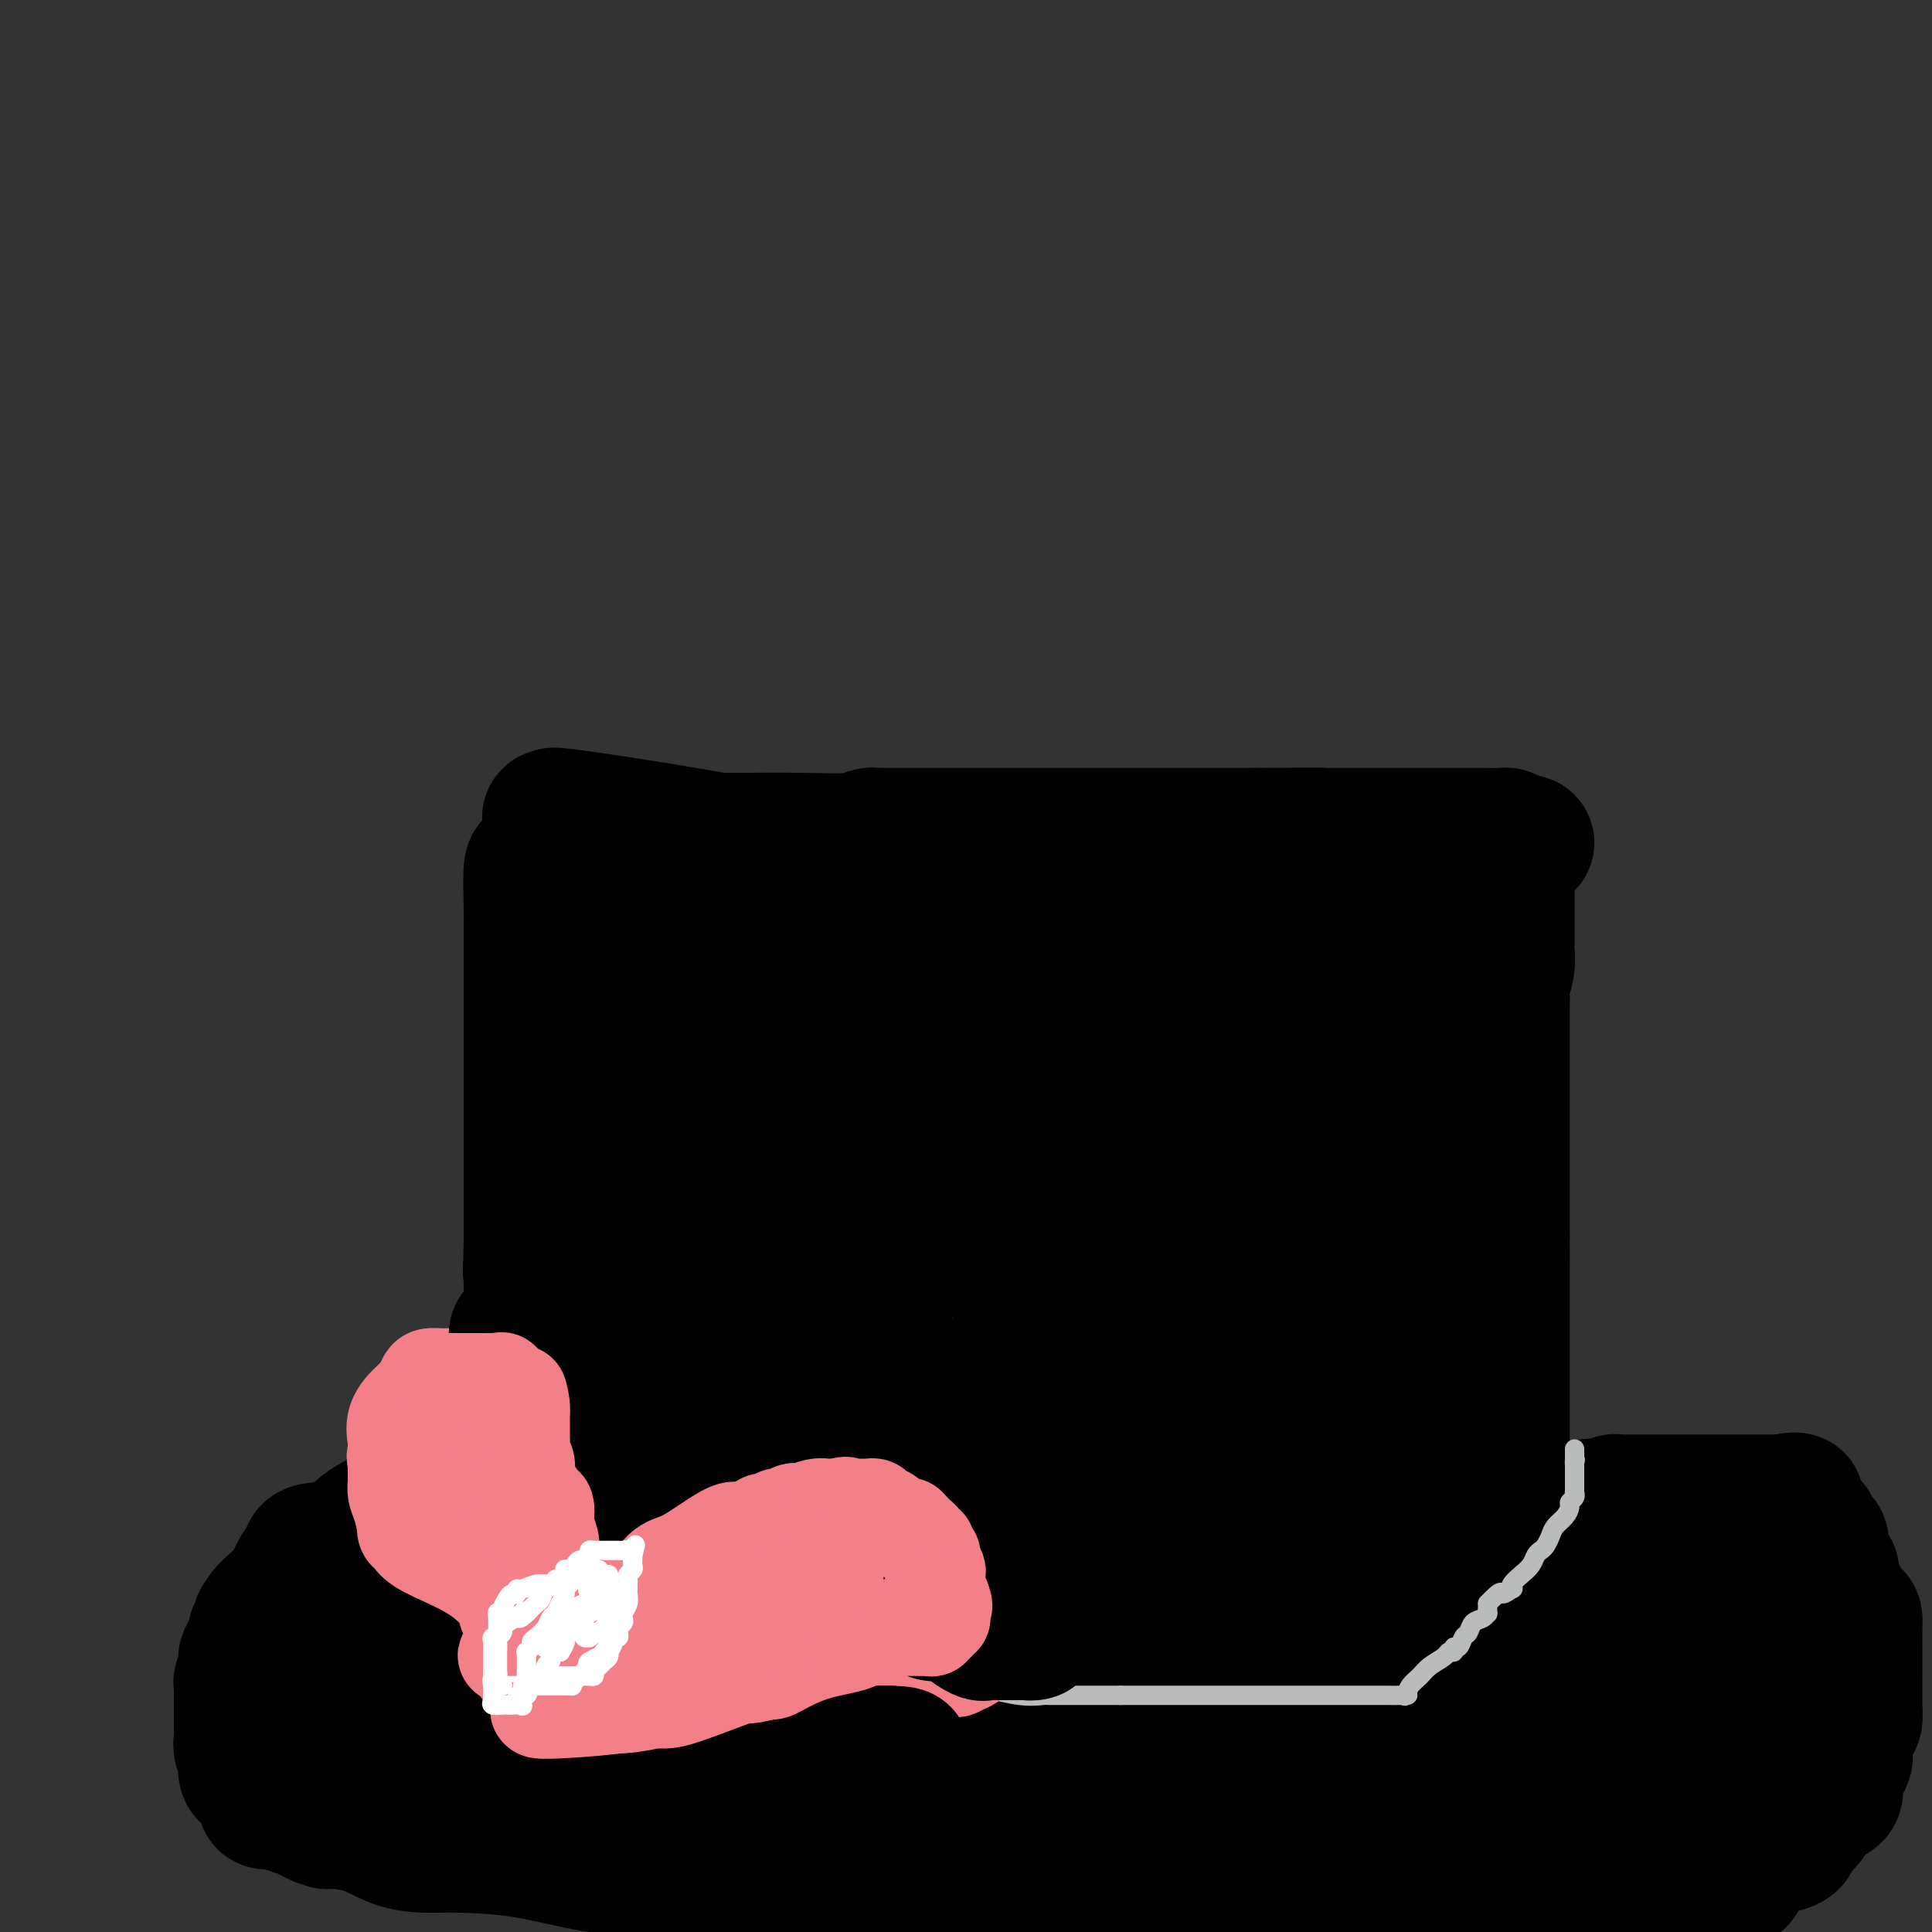 <svg viewBox='0 0 400 400' version='1.1' xmlns='http://www.w3.org/2000/svg' xmlns:xlink='http://www.w3.org/1999/xlink'><rect x="0" y="0" width="400" height="400" fill="#333333" stroke="none"/><g fill='none' stroke='#000000' stroke-width='28' stroke-linecap='round' stroke-linejoin='round'><path d='M112,180c-0.309,0.221 -0.619,0.442 -1,0c-0.381,-0.442 -0.834,-1.546 -1,0c-0.166,1.546 -0.044,5.741 0,8c0.044,2.259 0.012,2.580 0,3c-0.012,0.420 -0.003,0.938 0,1c0.003,0.062 0.001,-0.333 0,1c-0.001,1.333 -0.000,4.393 0,7c0.000,2.607 0.000,4.761 0,7c-0.000,2.239 -0.000,4.564 0,6c0.000,1.436 0.000,1.982 0,3c-0.000,1.018 -0.000,2.508 0,3c0.000,0.492 0.000,-0.013 0,1c-0.000,1.013 -0.000,3.544 0,6c0.000,2.456 0.000,4.836 0,7c-0.000,2.164 -0.000,4.110 0,6c0.000,1.890 0.000,3.723 0,6c-0.000,2.277 -0.000,4.998 0,7c0.000,2.002 0.000,3.286 0,4c-0.000,0.714 -0.000,0.857 0,1'/><path d='M110,257c-0.309,12.066 -0.083,3.732 0,1c0.083,-2.732 0.022,0.137 0,1c-0.022,0.863 -0.006,-0.281 0,1c0.006,1.281 0.002,4.985 0,8c-0.002,3.015 -0.000,5.340 0,8c0.000,2.660 0.000,5.653 0,8c-0.000,2.347 0.000,4.047 0,5c-0.000,0.953 -0.001,1.159 0,2c0.001,0.841 0.004,2.317 0,3c-0.004,0.683 -0.015,0.574 0,1c0.015,0.426 0.055,1.387 0,3c-0.055,1.613 -0.204,3.879 0,5c0.204,1.121 0.763,1.098 1,2c0.237,0.902 0.154,2.729 0,4c-0.154,1.271 -0.378,1.987 0,3c0.378,1.013 1.359,2.324 2,4c0.641,1.676 0.942,3.717 1,5c0.058,1.283 -0.129,1.808 0,2c0.129,0.192 0.573,0.052 1,0c0.427,-0.052 0.836,-0.015 1,0c0.164,0.015 0.082,0.007 0,0'/><path d='M114,170c-0.175,-0.440 -0.351,-0.880 0,-1c0.351,-0.120 1.228,0.081 1,0c-0.228,-0.081 -1.562,-0.442 2,0c3.562,0.442 12.020,1.688 20,3c7.980,1.312 15.482,2.691 24,4c8.518,1.309 18.050,2.547 26,4c7.950,1.453 14.316,3.121 19,4c4.684,0.879 7.684,0.967 9,1c1.316,0.033 0.947,0.009 1,0c0.053,-0.009 0.526,-0.005 1,0'/><path d='M217,185c15.439,2.321 2.536,0.623 2,0c-0.536,-0.623 11.296,-0.171 21,0c9.704,0.171 17.280,0.060 24,0c6.720,-0.060 12.585,-0.068 16,0c3.415,0.068 4.381,0.210 5,0c0.619,-0.210 0.891,-0.774 1,-1c0.109,-0.226 0.054,-0.113 0,0'/><path d='M130,174c0.049,-0.000 0.098,-0.000 1,0c0.902,0.000 2.657,0.001 5,0c2.343,-0.001 5.275,-0.004 8,0c2.725,0.004 5.242,0.015 9,0c3.758,-0.015 8.758,-0.057 13,0c4.242,0.057 7.727,0.211 10,0c2.273,-0.211 3.335,-0.789 4,-1c0.665,-0.211 0.934,-0.057 1,0c0.066,0.057 -0.072,0.015 1,0c1.072,-0.015 3.354,-0.004 6,0c2.646,0.004 5.655,0.001 9,0c3.345,-0.001 7.025,-0.000 12,0c4.975,0.000 11.246,0.000 15,0c3.754,-0.000 4.989,-0.000 6,0c1.011,0.000 1.796,0.000 2,0c0.204,-0.000 -0.172,-0.000 1,0c1.172,0.000 3.892,0.000 7,0c3.108,-0.000 6.602,-0.000 10,0c3.398,0.000 6.699,0.000 10,0'/><path d='M260,173c21.699,-0.155 10.948,-0.041 8,0c-2.948,0.041 1.907,0.011 4,0c2.093,-0.011 1.425,-0.003 1,0c-0.425,0.003 -0.608,0.001 0,0c0.608,-0.001 2.008,0.000 4,0c1.992,0.000 4.576,-0.001 8,0c3.424,0.001 7.688,0.003 12,0c4.312,-0.003 8.671,-0.011 11,0c2.329,0.011 2.627,0.041 3,0c0.373,-0.041 0.821,-0.155 1,0c0.179,0.155 0.090,0.577 0,1'/><path d='M312,174c8.044,0.403 2.155,0.909 0,1c-2.155,0.091 -0.578,-0.234 0,0c0.578,0.234 0.155,1.028 0,2c-0.155,0.972 -0.041,2.123 0,3c0.041,0.877 0.011,1.481 0,2c-0.011,0.519 -0.003,0.954 0,2c0.003,1.046 0.001,2.702 0,4c-0.001,1.298 0.001,2.236 0,3c-0.001,0.764 -0.004,1.353 0,2c0.004,0.647 0.015,1.352 0,2c-0.015,0.648 -0.057,1.240 0,2c0.057,0.760 0.211,1.687 0,3c-0.211,1.313 -0.789,3.013 -1,4c-0.211,0.987 -0.057,1.261 0,2c0.057,0.739 0.015,1.943 0,3c-0.015,1.057 -0.004,1.966 0,3c0.004,1.034 0.001,2.192 0,3c-0.001,0.808 -0.000,1.266 0,2c0.000,0.734 0.000,1.744 0,3c-0.000,1.256 -0.000,2.758 0,4c0.000,1.242 0.000,2.226 0,3c-0.000,0.774 -0.000,1.340 0,2c0.000,0.660 0.000,1.415 0,2c-0.000,0.585 -0.000,0.999 0,2c0.000,1.001 0.000,2.589 0,4c-0.000,1.411 -0.000,2.647 0,4c0.000,1.353 0.000,2.824 0,4c-0.000,1.176 -0.000,2.058 0,3c0.000,0.942 0.000,1.946 0,3c-0.000,1.054 -0.000,2.158 0,3c0.000,0.842 0.000,1.421 0,2'/><path d='M311,256c-0.155,13.160 -0.041,5.062 0,3c0.041,-2.062 0.011,1.914 0,4c-0.011,2.086 -0.003,2.283 0,3c0.003,0.717 0.001,1.953 0,3c-0.001,1.047 -0.000,1.904 0,3c0.000,1.096 0.000,2.431 0,3c-0.000,0.569 -0.000,0.371 0,1c0.000,0.629 0.000,2.084 0,3c-0.000,0.916 -0.000,1.294 0,2c0.000,0.706 0.000,1.740 0,3c-0.000,1.260 -0.000,2.747 0,4c0.000,1.253 0.000,2.272 0,3c-0.000,0.728 -0.000,1.165 0,2c0.000,0.835 0.000,2.069 0,3c-0.000,0.931 -0.000,1.559 0,2c0.000,0.441 0.000,0.696 0,1c-0.000,0.304 -0.000,0.657 0,1c0.000,0.343 0.000,0.677 0,1c-0.000,0.323 -0.001,0.637 0,1c0.001,0.363 0.003,0.777 0,1c-0.003,0.223 -0.011,0.256 0,1c0.011,0.744 0.041,2.200 0,3c-0.041,0.800 -0.155,0.943 0,1c0.155,0.057 0.577,0.029 1,0'/><path d='M312,308c0.099,8.287 -0.153,3.005 0,1c0.153,-2.005 0.710,-0.733 1,0c0.290,0.733 0.312,0.929 -1,1c-1.312,0.071 -3.958,0.019 -8,0c-4.042,-0.019 -9.480,-0.005 -13,0c-3.520,0.005 -5.121,0.001 -7,0c-1.879,-0.001 -4.037,-0.000 -5,0c-0.963,0.000 -0.730,0.000 -1,0c-0.270,-0.000 -1.043,-0.000 -1,0c0.043,0.000 0.900,0.000 0,0c-0.900,-0.000 -3.558,-0.000 -6,0c-2.442,0.000 -4.669,0.000 -7,0c-2.331,-0.000 -4.766,-0.001 -7,0c-2.234,0.001 -4.267,0.003 -6,0c-1.733,-0.003 -3.166,-0.011 -4,0c-0.834,0.011 -1.071,0.041 -1,0c0.071,-0.041 0.449,-0.155 0,0c-0.449,0.155 -1.724,0.577 -3,1'/><path d='M243,311c-12.582,0.586 -9.539,0.549 -10,1c-0.461,0.451 -4.428,1.388 -9,2c-4.572,0.612 -9.749,0.900 -13,1c-3.251,0.100 -4.575,0.013 -6,0c-1.425,-0.013 -2.950,0.049 -4,0c-1.050,-0.049 -1.623,-0.209 -2,0c-0.377,0.209 -0.556,0.788 -1,1c-0.444,0.212 -1.152,0.057 -2,0c-0.848,-0.057 -1.835,-0.015 -3,0c-1.165,0.015 -2.509,0.004 -4,0c-1.491,-0.004 -3.128,-0.001 -5,0c-1.872,0.001 -3.979,0.000 -6,0c-2.021,-0.000 -3.957,-0.000 -5,0c-1.043,0.000 -1.194,0.000 -2,0c-0.806,-0.000 -2.265,-0.000 -3,0c-0.735,0.000 -0.744,0.000 -1,0c-0.256,-0.000 -0.760,-0.000 -1,0c-0.240,0.000 -0.217,0.000 -1,0c-0.783,-0.000 -2.371,-0.000 -4,0c-1.629,0.000 -3.298,0.000 -5,0c-1.702,-0.000 -3.436,-0.000 -5,0c-1.564,0.000 -2.957,0.000 -4,0c-1.043,-0.000 -1.736,-0.000 -3,0c-1.264,0.000 -3.101,0.000 -4,0c-0.899,-0.000 -0.862,-0.000 -1,0c-0.138,0.000 -0.452,0.000 -1,0c-0.548,-0.000 -1.329,-0.000 -2,0c-0.671,0.000 -1.231,0.000 -2,0c-0.769,-0.000 -1.745,-0.000 -3,0c-1.255,0.000 -2.787,0.000 -4,0c-1.213,0.000 -2.106,0.000 -3,0'/><path d='M124,316c-11.901,-0.009 -4.653,-0.030 -2,0c2.653,0.030 0.711,0.112 0,0c-0.711,-0.112 -0.190,-0.417 0,-1c0.190,-0.583 0.051,-1.445 0,-3c-0.051,-1.555 -0.014,-3.805 0,-5c0.014,-1.195 0.004,-1.337 0,-2c-0.004,-0.663 -0.001,-1.849 0,-3c0.001,-1.151 0.001,-2.268 0,-4c-0.001,-1.732 -0.002,-4.079 0,-6c0.002,-1.921 0.008,-3.416 0,-5c-0.008,-1.584 -0.030,-3.256 0,-5c0.030,-1.744 0.113,-3.558 0,-5c-0.113,-1.442 -0.422,-2.510 0,-4c0.422,-1.490 1.575,-3.401 2,-5c0.425,-1.599 0.121,-2.885 0,-5c-0.121,-2.115 -0.061,-5.057 0,-8'/><path d='M124,255c-0.000,-10.388 -0.000,-5.857 0,-6c0.000,-0.143 0.000,-4.960 0,-8c-0.000,-3.040 -0.000,-4.303 0,-6c0.000,-1.697 0.000,-3.830 0,-6c-0.000,-2.170 -0.000,-4.378 0,-6c0.000,-1.622 0.000,-2.657 0,-4c-0.000,-1.343 -0.001,-2.993 0,-4c0.001,-1.007 0.003,-1.372 0,-2c-0.003,-0.628 -0.011,-1.519 0,-2c0.011,-0.481 0.041,-0.550 0,-1c-0.041,-0.450 -0.152,-1.279 0,-2c0.152,-0.721 0.566,-1.334 1,-2c0.434,-0.666 0.889,-1.383 1,-2c0.111,-0.617 -0.122,-1.132 0,-2c0.122,-0.868 0.600,-2.088 1,-3c0.400,-0.912 0.723,-1.515 1,-2c0.277,-0.485 0.508,-0.853 1,-1c0.492,-0.147 1.246,-0.074 2,0'/><path d='M131,196c1.947,-1.856 3.314,-0.497 7,0c3.686,0.497 9.691,0.133 15,0c5.309,-0.133 9.923,-0.036 13,0c3.077,0.036 4.617,0.010 5,0c0.383,-0.010 -0.393,-0.003 0,0c0.393,0.003 1.954,0.001 4,0c2.046,-0.001 4.577,-0.000 7,0c2.423,0.000 4.739,0.000 9,0c4.261,-0.000 10.468,-0.000 14,0c3.532,0.000 4.390,0.000 5,0c0.610,-0.000 0.971,0.000 1,0c0.029,-0.000 -0.275,-0.000 0,0c0.275,0.000 1.127,0.000 2,0c0.873,-0.000 1.767,-0.000 3,0c1.233,0.000 2.807,0.001 4,0c1.193,-0.001 2.006,-0.004 3,0c0.994,0.004 2.170,0.015 3,0c0.830,-0.015 1.315,-0.056 2,0c0.685,0.056 1.569,0.207 2,0c0.431,-0.207 0.409,-0.774 1,-1c0.591,-0.226 1.796,-0.113 3,0'/><path d='M234,195c16.733,-0.381 7.065,-0.834 5,-1c-2.065,-0.166 3.474,-0.044 7,0c3.526,0.044 5.039,0.012 8,0c2.961,-0.012 7.370,-0.003 10,0c2.630,0.003 3.480,0.001 4,0c0.520,-0.001 0.711,-0.000 1,0c0.289,0.000 0.677,0.000 1,0c0.323,-0.000 0.582,-0.000 1,0c0.418,0.000 0.997,0.000 2,0c1.003,-0.000 2.430,-0.001 4,0c1.570,0.001 3.282,0.004 5,0c1.718,-0.004 3.441,-0.014 4,0c0.559,0.014 -0.047,0.051 0,0c0.047,-0.051 0.745,-0.189 1,0c0.255,0.189 0.065,0.706 0,1c-0.065,0.294 -0.005,0.365 0,1c0.005,0.635 -0.044,1.835 0,3c0.044,1.165 0.179,2.297 0,3c-0.179,0.703 -0.674,0.978 -1,2c-0.326,1.022 -0.483,2.790 -1,4c-0.517,1.210 -1.393,1.860 -2,3c-0.607,1.140 -0.946,2.769 -1,4c-0.054,1.231 0.178,2.062 0,3c-0.178,0.938 -0.765,1.982 -1,3c-0.235,1.018 -0.117,2.009 0,3'/><path d='M281,224c-0.788,5.373 -0.257,3.806 0,4c0.257,0.194 0.240,2.151 0,4c-0.240,1.849 -0.704,3.591 -1,5c-0.296,1.409 -0.423,2.484 -1,4c-0.577,1.516 -1.605,3.474 -2,5c-0.395,1.526 -0.158,2.621 0,4c0.158,1.379 0.239,3.041 0,4c-0.239,0.959 -0.796,1.216 -1,2c-0.204,0.784 -0.056,2.094 0,3c0.056,0.906 0.019,1.409 0,2c-0.019,0.591 -0.019,1.272 0,2c0.019,0.728 0.058,1.504 0,2c-0.058,0.496 -0.212,0.713 0,1c0.212,0.287 0.789,0.643 1,1c0.211,0.357 0.057,0.716 0,1c-0.057,0.284 -0.015,0.495 0,1c0.015,0.505 0.004,1.305 0,2c-0.004,0.695 -0.001,1.284 0,2c0.001,0.716 0.000,1.559 0,2c-0.000,0.441 -0.000,0.481 0,1c0.000,0.519 0.000,1.518 0,2c-0.000,0.482 -0.000,0.449 0,1c0.000,0.551 0.000,1.687 0,2c-0.000,0.313 -0.000,-0.196 0,0c0.000,0.196 0.000,1.097 0,2c-0.000,0.903 -0.000,1.809 0,2c0.000,0.191 0.000,-0.333 0,0c-0.000,0.333 -0.000,1.524 0,2c0.000,0.476 0.000,0.238 0,0'/><path d='M277,287c0.236,4.332 0.328,1.161 0,0c-0.328,-1.161 -1.074,-0.311 -3,0c-1.926,0.311 -5.031,0.083 -9,0c-3.969,-0.083 -8.803,-0.022 -13,0c-4.197,0.022 -7.757,0.006 -11,0c-3.243,-0.006 -6.171,-0.002 -8,0c-1.829,0.002 -2.561,0.000 -3,0c-0.439,-0.000 -0.585,-0.000 -1,0c-0.415,0.000 -1.100,0.000 -1,0c0.100,-0.000 0.983,-0.000 -2,0c-2.983,0.000 -9.832,0.000 -15,0c-5.168,-0.000 -8.655,-0.001 -12,0c-3.345,0.001 -6.549,0.003 -9,0c-2.451,-0.003 -4.148,-0.011 -5,0c-0.852,0.011 -0.858,0.042 -1,0c-0.142,-0.042 -0.420,-0.158 -1,0c-0.580,0.158 -1.462,0.591 -2,1c-0.538,0.409 -0.732,0.793 -1,1c-0.268,0.207 -0.611,0.238 -2,1c-1.389,0.762 -3.825,2.257 -6,3c-2.175,0.743 -4.088,0.735 -6,1c-1.912,0.265 -3.822,0.803 -6,1c-2.178,0.197 -4.625,0.053 -6,0c-1.375,-0.053 -1.679,-0.015 -2,0c-0.321,0.015 -0.661,0.008 -1,0'/><path d='M151,295c-3.236,0.149 -0.826,-0.480 0,-1c0.826,-0.520 0.068,-0.932 0,-2c-0.068,-1.068 0.555,-2.791 1,-4c0.445,-1.209 0.711,-1.904 1,-3c0.289,-1.096 0.599,-2.594 1,-4c0.401,-1.406 0.892,-2.722 1,-4c0.108,-1.278 -0.168,-2.520 0,-4c0.168,-1.480 0.779,-3.199 1,-5c0.221,-1.801 0.053,-3.683 0,-5c-0.053,-1.317 0.011,-2.067 0,-3c-0.011,-0.933 -0.096,-2.048 0,-3c0.096,-0.952 0.373,-1.743 0,-3c-0.373,-1.257 -1.395,-2.982 -2,-4c-0.605,-1.018 -0.793,-1.329 -1,-2c-0.207,-0.671 -0.434,-1.702 -1,-3c-0.566,-1.298 -1.472,-2.864 -2,-4c-0.528,-1.136 -0.677,-1.842 -1,-3c-0.323,-1.158 -0.819,-2.767 -1,-4c-0.181,-1.233 -0.049,-2.088 0,-3c0.049,-0.912 0.013,-1.879 0,-3c-0.013,-1.121 -0.003,-2.396 0,-4c0.003,-1.604 0.001,-3.537 0,-5c-0.001,-1.463 -0.000,-2.455 0,-3c0.000,-0.545 0.000,-0.643 0,-1c-0.000,-0.357 -0.000,-0.972 0,-1c0.000,-0.028 0.000,0.531 0,1c-0.000,0.469 -0.000,0.848 0,3c0.000,2.152 0.000,6.076 0,10'/><path d='M148,228c0.000,4.387 0.000,9.353 0,13c-0.000,3.647 -0.000,5.975 0,9c0.000,3.025 0.000,6.746 0,9c-0.000,2.254 -0.001,3.040 0,4c0.001,0.960 0.003,2.092 0,3c-0.003,0.908 -0.012,1.591 0,2c0.012,0.409 0.044,0.543 0,1c-0.044,0.457 -0.164,1.237 -1,2c-0.836,0.763 -2.389,1.511 -3,2c-0.611,0.489 -0.279,0.721 -1,1c-0.721,0.279 -2.496,0.607 -3,1c-0.504,0.393 0.264,0.852 0,1c-0.264,0.148 -1.559,-0.015 -2,0c-0.441,0.015 -0.027,0.209 0,1c0.027,0.791 -0.333,2.179 -1,3c-0.667,0.821 -1.643,1.073 -2,2c-0.357,0.927 -0.097,2.527 0,4c0.097,1.473 0.029,2.817 0,4c-0.029,1.183 -0.018,2.203 0,3c0.018,0.797 0.045,1.370 0,2c-0.045,0.630 -0.162,1.317 0,2c0.162,0.683 0.604,1.364 1,2c0.396,0.636 0.746,1.228 1,2c0.254,0.772 0.411,1.724 1,2c0.589,0.276 1.611,-0.125 2,0c0.389,0.125 0.146,0.776 0,1c-0.146,0.224 -0.193,0.022 0,0c0.193,-0.022 0.627,0.137 2,-1c1.373,-1.137 3.687,-3.568 6,-6'/><path d='M148,297c2.155,-2.036 3.544,-4.128 5,-6c1.456,-1.872 2.979,-3.526 4,-6c1.021,-2.474 1.542,-5.769 2,-8c0.458,-2.231 0.855,-3.398 1,-5c0.145,-1.602 0.039,-3.638 0,-6c-0.039,-2.362 -0.010,-5.048 0,-7c0.010,-1.952 0.002,-3.169 0,-5c-0.002,-1.831 0.004,-4.276 0,-7c-0.004,-2.724 -0.016,-5.726 0,-8c0.016,-2.274 0.060,-3.820 0,-6c-0.060,-2.180 -0.226,-4.994 0,-7c0.226,-2.006 0.842,-3.202 1,-5c0.158,-1.798 -0.142,-4.196 0,-6c0.142,-1.804 0.728,-3.012 1,-4c0.272,-0.988 0.231,-1.756 1,-3c0.769,-1.244 2.347,-2.964 3,-4c0.653,-1.036 0.380,-1.387 1,-2c0.620,-0.613 2.132,-1.488 3,-2c0.868,-0.512 1.090,-0.661 2,-1c0.910,-0.339 2.506,-0.869 3,-1c0.494,-0.131 -0.114,0.136 1,0c1.114,-0.136 3.951,-0.676 6,0c2.049,0.676 3.309,2.569 5,4c1.691,1.431 3.812,2.401 6,4c2.188,1.599 4.443,3.828 6,5c1.557,1.172 2.417,1.289 3,2c0.583,0.711 0.888,2.016 1,3c0.112,0.984 0.030,1.645 0,3c-0.030,1.355 -0.008,3.403 0,5c0.008,1.597 0.002,2.742 0,4c-0.002,1.258 -0.001,2.629 0,4'/><path d='M203,232c0.132,3.898 -0.039,4.143 -1,5c-0.961,0.857 -2.713,2.324 -4,4c-1.287,1.676 -2.108,3.559 -3,5c-0.892,1.441 -1.856,2.441 -3,4c-1.144,1.559 -2.468,3.678 -3,5c-0.532,1.322 -0.272,1.845 -1,3c-0.728,1.155 -2.443,2.940 -3,4c-0.557,1.060 0.045,1.395 0,2c-0.045,0.605 -0.736,1.482 -1,2c-0.264,0.518 -0.101,0.678 0,1c0.101,0.322 0.140,0.805 0,1c-0.140,0.195 -0.457,0.100 -1,0c-0.543,-0.100 -1.310,-0.207 -2,0c-0.690,0.207 -1.302,0.726 -2,0c-0.698,-0.726 -1.481,-2.698 -2,-4c-0.519,-1.302 -0.775,-1.934 -1,-3c-0.225,-1.066 -0.420,-2.566 0,-5c0.420,-2.434 1.456,-5.801 3,-8c1.544,-2.199 3.597,-3.231 5,-5c1.403,-1.769 2.156,-4.275 4,-6c1.844,-1.725 4.780,-2.669 7,-4c2.220,-1.331 3.723,-3.049 5,-4c1.277,-0.951 2.327,-1.136 4,-2c1.673,-0.864 3.970,-2.406 5,-3c1.030,-0.594 0.793,-0.239 1,0c0.207,0.239 0.860,0.363 1,0c0.140,-0.363 -0.231,-1.213 0,0c0.231,1.213 1.066,4.489 1,8c-0.066,3.511 -1.033,7.255 -2,11'/><path d='M210,243c-1.086,2.849 -2.800,4.472 -5,6c-2.200,1.528 -4.884,2.960 -7,4c-2.116,1.040 -3.662,1.687 -6,2c-2.338,0.313 -5.466,0.293 -7,0c-1.534,-0.293 -1.474,-0.858 -2,-2c-0.526,-1.142 -1.638,-2.859 -2,-5c-0.362,-2.141 0.025,-4.704 0,-7c-0.025,-2.296 -0.463,-4.323 0,-8c0.463,-3.677 1.827,-9.003 3,-13c1.173,-3.997 2.156,-6.667 4,-9c1.844,-2.333 4.550,-4.331 7,-5c2.450,-0.669 4.646,-0.009 7,0c2.354,0.009 4.868,-0.631 7,-1c2.132,-0.369 3.884,-0.465 5,0c1.116,0.465 1.598,1.491 2,3c0.402,1.509 0.724,3.503 1,5c0.276,1.497 0.505,2.499 0,5c-0.505,2.501 -1.744,6.501 -4,10c-2.256,3.499 -5.528,6.498 -9,8c-3.472,1.502 -7.144,1.506 -10,2c-2.856,0.494 -4.897,1.478 -7,2c-2.103,0.522 -4.267,0.582 -5,0c-0.733,-0.582 -0.033,-1.806 0,-4c0.033,-2.194 -0.599,-5.358 1,-8c1.599,-2.642 5.430,-4.763 11,-7c5.570,-2.237 12.880,-4.590 21,-6c8.120,-1.410 17.049,-1.878 25,-2c7.951,-0.122 14.925,0.101 20,0c5.075,-0.101 8.251,-0.527 11,0c2.749,0.527 5.071,2.008 6,3c0.929,0.992 0.464,1.496 0,2'/><path d='M277,218c-0.324,1.874 -4.133,4.059 -10,6c-5.867,1.941 -13.793,3.639 -21,5c-7.207,1.361 -13.696,2.385 -19,3c-5.304,0.615 -9.421,0.822 -12,1c-2.579,0.178 -3.618,0.327 -4,0c-0.382,-0.327 -0.108,-1.128 0,-2c0.108,-0.872 0.048,-1.813 0,-3c-0.048,-1.187 -0.086,-2.620 3,-4c3.086,-1.380 9.296,-2.707 17,-4c7.704,-1.293 16.902,-2.553 23,-3c6.098,-0.447 9.097,-0.081 12,0c2.903,0.081 5.711,-0.124 7,0c1.289,0.124 1.059,0.577 1,1c-0.059,0.423 0.052,0.818 0,2c-0.052,1.182 -0.267,3.153 -1,4c-0.733,0.847 -1.982,0.569 -5,2c-3.018,1.431 -7.803,4.570 -11,6c-3.197,1.430 -4.805,1.149 -7,1c-2.195,-0.149 -4.978,-0.167 -7,0c-2.022,0.167 -3.282,0.519 -4,0c-0.718,-0.519 -0.895,-1.908 -1,-3c-0.105,-1.092 -0.139,-1.889 1,-3c1.139,-1.111 3.449,-2.538 6,-3c2.551,-0.462 5.343,0.041 8,0c2.657,-0.041 5.181,-0.627 7,0c1.819,0.627 2.934,2.468 4,4c1.066,1.532 2.084,2.756 3,4c0.916,1.244 1.730,2.509 1,4c-0.730,1.491 -3.004,3.209 -4,4c-0.996,0.791 -0.713,0.655 -1,1c-0.287,0.345 -1.143,1.173 -2,2'/><path d='M261,243c-0.994,1.317 0.021,1.110 -1,1c-1.021,-0.110 -4.077,-0.124 -7,0c-2.923,0.124 -5.712,0.387 -11,0c-5.288,-0.387 -13.077,-1.424 -18,-2c-4.923,-0.576 -6.982,-0.692 -8,-1c-1.018,-0.308 -0.995,-0.808 -1,-1c-0.005,-0.192 -0.037,-0.074 1,0c1.037,0.074 3.142,0.106 6,1c2.858,0.894 6.469,2.651 9,4c2.531,1.349 3.982,2.289 5,3c1.018,0.711 1.605,1.193 2,2c0.395,0.807 0.600,1.939 1,3c0.400,1.061 0.997,2.050 0,3c-0.997,0.950 -3.587,1.862 -7,3c-3.413,1.138 -7.650,2.502 -11,3c-3.350,0.498 -5.812,0.131 -8,0c-2.188,-0.131 -4.103,-0.027 -5,0c-0.897,0.027 -0.778,-0.025 -1,0c-0.222,0.025 -0.786,0.126 -1,0c-0.214,-0.126 -0.078,-0.478 0,-1c0.078,-0.522 0.098,-1.213 1,-2c0.902,-0.787 2.686,-1.668 4,-2c1.314,-0.332 2.160,-0.114 4,0c1.840,0.114 4.675,0.124 7,0c2.325,-0.124 4.139,-0.384 6,0c1.861,0.384 3.770,1.411 5,2c1.230,0.589 1.780,0.740 2,1c0.220,0.260 0.110,0.630 0,1'/><path d='M235,261c1.067,0.797 0.236,0.788 0,1c-0.236,0.212 0.125,0.645 0,1c-0.125,0.355 -0.735,0.632 -2,1c-1.265,0.368 -3.185,0.828 -5,1c-1.815,0.172 -3.526,0.057 -5,0c-1.474,-0.057 -2.713,-0.057 -4,0c-1.287,0.057 -2.624,0.169 -3,0c-0.376,-0.169 0.207,-0.620 0,-1c-0.207,-0.380 -1.204,-0.687 0,-1c1.204,-0.313 4.609,-0.630 9,-1c4.391,-0.370 9.769,-0.792 14,-1c4.231,-0.208 7.316,-0.200 10,0c2.684,0.200 4.968,0.593 6,1c1.032,0.407 0.813,0.829 1,1c0.187,0.171 0.782,0.092 1,0c0.218,-0.092 0.061,-0.199 0,0c-0.061,0.199 -0.025,0.702 0,1c0.025,0.298 0.039,0.391 0,1c-0.039,0.609 -0.131,1.732 0,2c0.131,0.268 0.485,-0.321 1,-1c0.515,-0.679 1.191,-1.450 2,-3c0.809,-1.550 1.750,-3.879 3,-6c1.250,-2.121 2.810,-4.035 5,-6c2.190,-1.965 5.010,-3.980 8,-6c2.990,-2.020 6.151,-4.044 8,-6c1.849,-1.956 2.385,-3.845 3,-5c0.615,-1.155 1.307,-1.578 2,-2'/><path d='M289,232c3.475,-3.587 1.663,-3.055 1,-3c-0.663,0.055 -0.177,-0.365 0,-1c0.177,-0.635 0.047,-1.483 0,-2c-0.047,-0.517 -0.009,-0.703 0,-1c0.009,-0.297 -0.011,-0.705 0,-1c0.011,-0.295 0.052,-0.477 0,-1c-0.052,-0.523 -0.195,-1.385 0,-2c0.195,-0.615 0.730,-0.981 1,-1c0.270,-0.019 0.275,0.308 0,1c-0.275,0.692 -0.831,1.749 0,3c0.831,1.251 3.050,2.697 4,5c0.950,2.303 0.633,5.462 1,8c0.367,2.538 1.419,4.456 2,6c0.581,1.544 0.691,2.715 1,4c0.309,1.285 0.819,2.685 1,4c0.181,1.315 0.035,2.544 0,3c-0.035,0.456 0.042,0.139 0,1c-0.042,0.861 -0.204,2.901 0,4c0.204,1.099 0.773,1.256 1,2c0.227,0.744 0.114,2.076 0,3c-0.114,0.924 -0.227,1.440 0,2c0.227,0.560 0.793,1.164 1,2c0.207,0.836 0.056,1.905 0,3c-0.056,1.095 -0.015,2.218 0,3c0.015,0.782 0.004,1.223 0,2c-0.004,0.777 -0.002,1.888 0,3'/><path d='M302,279c0.308,4.813 0.079,2.845 0,2c-0.079,-0.845 -0.007,-0.566 0,0c0.007,0.566 -0.052,1.420 0,2c0.052,0.580 0.216,0.887 0,1c-0.216,0.113 -0.812,0.030 -1,0c-0.188,-0.030 0.030,-0.009 -2,0c-2.030,0.009 -6.310,0.006 -9,0c-2.690,-0.006 -3.792,-0.014 -6,0c-2.208,0.014 -5.523,0.049 -8,0c-2.477,-0.049 -4.115,-0.182 -5,0c-0.885,0.182 -1.015,0.680 -1,1c0.015,0.320 0.177,0.462 0,1c-0.177,0.538 -0.694,1.472 -1,2c-0.306,0.528 -0.402,0.649 -1,1c-0.598,0.351 -1.697,0.930 -3,1c-1.303,0.070 -2.809,-0.370 -5,0c-2.191,0.370 -5.065,1.548 -7,2c-1.935,0.452 -2.929,0.177 -4,0c-1.071,-0.177 -2.220,-0.258 -3,0c-0.780,0.258 -1.193,0.854 -2,1c-0.807,0.146 -2.009,-0.157 -3,0c-0.991,0.157 -1.771,0.774 -3,1c-1.229,0.226 -2.908,0.061 -4,0c-1.092,-0.061 -1.598,-0.017 -3,0c-1.402,0.017 -3.701,0.009 -6,0'/><path d='M225,294c-7.055,0.619 -4.693,0.166 -5,0c-0.307,-0.166 -3.284,-0.044 -5,0c-1.716,0.044 -2.171,0.012 -3,0c-0.829,-0.012 -2.034,-0.003 -3,0c-0.966,0.003 -1.695,0.001 -2,0c-0.305,-0.001 -0.187,0.000 -1,0c-0.813,0.000 -2.558,-0.001 -4,0c-1.442,0.001 -2.583,0.003 -4,0c-1.417,-0.003 -3.112,-0.012 -4,0c-0.888,0.012 -0.970,0.044 -1,0c-0.030,-0.044 -0.008,-0.166 0,0c0.008,0.166 0.002,0.619 0,1c-0.002,0.381 -0.001,0.691 0,1'/><path d='M193,296c-4.978,0.533 -1.422,0.867 0,1c1.422,0.133 0.711,0.067 0,0'/><path d='M106,333c-0.297,-0.002 -0.595,-0.003 -1,0c-0.405,0.003 -0.918,0.011 -1,0c-0.082,-0.011 0.265,-0.042 0,0c-0.265,0.042 -1.143,0.156 -2,0c-0.857,-0.156 -1.692,-0.580 -2,-1c-0.308,-0.420 -0.088,-0.834 0,-1c0.088,-0.166 0.044,-0.083 0,0'/><path d='M99,311c-0.423,0.000 -0.845,0.000 -1,0c-0.155,-0.000 -0.041,-0.000 -1,0c-0.959,0.000 -2.991,0.000 -4,0c-1.009,-0.000 -0.994,-0.001 -1,0c-0.006,0.001 -0.031,0.004 -1,0c-0.969,-0.004 -2.881,-0.013 -4,0c-1.119,0.013 -1.443,0.050 -2,0c-0.557,-0.050 -1.346,-0.185 -2,0c-0.654,0.185 -1.174,0.689 -1,1c0.174,0.311 1.042,0.427 0,1c-1.042,0.573 -3.992,1.603 -6,3c-2.008,1.397 -3.072,3.162 -5,4c-1.928,0.838 -4.719,0.751 -6,1c-1.281,0.249 -1.052,0.836 -1,1c0.052,0.164 -0.073,-0.094 0,0c0.073,0.094 0.343,0.539 0,1c-0.343,0.461 -1.298,0.938 -2,2c-0.702,1.062 -1.151,2.709 -2,4c-0.849,1.291 -2.100,2.226 -3,3c-0.900,0.774 -1.450,1.387 -2,2'/><path d='M55,334c-1.790,2.420 -1.263,1.971 -1,2c0.263,0.029 0.264,0.535 0,1c-0.264,0.465 -0.792,0.888 -1,1c-0.208,0.112 -0.094,-0.088 0,0c0.094,0.088 0.170,0.465 0,1c-0.170,0.535 -0.585,1.228 -1,2c-0.415,0.772 -0.829,1.621 -1,2c-0.171,0.379 -0.098,0.286 0,1c0.098,0.714 0.223,2.233 0,3c-0.223,0.767 -0.792,0.782 -1,1c-0.208,0.218 -0.056,0.639 0,1c0.056,0.361 0.015,0.663 0,1c-0.015,0.337 -0.004,0.709 0,1c0.004,0.291 0.001,0.501 0,1c-0.001,0.499 -0.002,1.289 0,2c0.002,0.711 0.005,1.344 0,2c-0.005,0.656 -0.017,1.335 0,2c0.017,0.665 0.065,1.316 0,2c-0.065,0.684 -0.242,1.402 0,2c0.242,0.598 0.905,1.077 1,2c0.095,0.923 -0.377,2.289 0,3c0.377,0.711 1.604,0.768 2,1c0.396,0.232 -0.039,0.641 0,1c0.039,0.359 0.552,0.670 1,1c0.448,0.330 0.833,0.680 1,1c0.167,0.320 0.117,0.611 0,1c-0.117,0.389 -0.302,0.878 0,1c0.302,0.122 1.091,-0.122 2,0c0.909,0.122 1.937,0.610 3,1c1.063,0.390 2.161,0.683 3,1c0.839,0.317 1.420,0.659 2,1'/><path d='M65,376c2.247,1.330 0.864,0.157 1,0c0.136,-0.157 1.789,0.704 2,1c0.211,0.296 -1.022,0.027 0,0c1.022,-0.027 4.297,0.189 7,1c2.703,0.811 4.833,2.217 7,3c2.167,0.783 4.372,0.941 6,1c1.628,0.059 2.680,0.017 3,0c0.320,-0.017 -0.091,-0.008 0,0c0.091,0.008 0.683,0.017 1,0c0.317,-0.017 0.357,-0.058 3,0c2.643,0.058 7.888,0.215 13,1c5.112,0.785 10.091,2.196 15,3c4.909,0.804 9.749,0.999 12,1c2.251,0.001 1.914,-0.192 2,0c0.086,0.192 0.596,0.769 1,1c0.404,0.231 0.702,0.115 1,0'/><path d='M139,388c11.384,1.973 2.845,0.907 1,1c-1.845,0.093 3.003,1.345 6,2c2.997,0.655 4.143,0.714 8,1c3.857,0.286 10.426,0.799 14,1c3.574,0.201 4.154,0.091 5,0c0.846,-0.091 1.960,-0.164 4,0c2.040,0.164 5.008,0.566 8,1c2.992,0.434 6.008,0.901 8,1c1.992,0.099 2.960,-0.170 4,0c1.040,0.170 2.151,0.777 3,1c0.849,0.223 1.437,0.060 2,0c0.563,-0.060 1.100,-0.016 2,0c0.900,0.016 2.163,0.004 4,0c1.837,-0.004 4.247,-0.001 6,0c1.753,0.001 2.850,0.001 5,0c2.150,-0.001 5.352,-0.001 7,0c1.648,0.001 1.743,0.003 2,0c0.257,-0.003 0.677,-0.011 1,0c0.323,0.011 0.548,0.041 1,0c0.452,-0.041 1.129,-0.155 3,0c1.871,0.155 4.935,0.577 8,1'/><path d='M241,397c15.420,0.774 10.471,0.207 11,0c0.529,-0.207 6.537,-0.056 10,0c3.463,0.056 4.382,0.015 5,0c0.618,-0.015 0.935,-0.004 1,0c0.065,0.004 -0.120,0.001 1,0c1.120,-0.001 3.547,-0.000 6,0c2.453,0.000 4.933,0.000 8,0c3.067,-0.000 6.720,-0.000 12,0c5.280,0.000 12.188,0.001 16,0c3.812,-0.001 4.529,-0.003 5,0c0.471,0.003 0.696,0.012 1,0c0.304,-0.012 0.686,-0.044 1,0c0.314,0.044 0.560,0.165 1,0c0.440,-0.165 1.074,-0.618 4,-1c2.926,-0.382 8.145,-0.695 12,-1c3.855,-0.305 6.345,-0.602 8,-1c1.655,-0.398 2.476,-0.896 3,-1c0.524,-0.104 0.753,0.184 1,0c0.247,-0.184 0.514,-0.842 1,-1c0.486,-0.158 1.191,0.184 2,0c0.809,-0.184 1.722,-0.893 3,-1c1.278,-0.107 2.920,0.390 4,0c1.080,-0.390 1.599,-1.665 2,-2c0.401,-0.335 0.685,0.271 1,0c0.315,-0.271 0.662,-1.419 1,-2c0.338,-0.581 0.668,-0.595 1,-1c0.332,-0.405 0.666,-1.203 1,-2'/><path d='M363,384c1.461,-1.551 2.114,-1.927 3,-2c0.886,-0.073 2.004,0.157 3,0c0.996,-0.157 1.871,-0.700 2,-1c0.129,-0.300 -0.487,-0.356 0,-1c0.487,-0.644 2.078,-1.875 3,-3c0.922,-1.125 1.174,-2.145 2,-3c0.826,-0.855 2.224,-1.545 3,-2c0.776,-0.455 0.930,-0.675 1,-1c0.070,-0.325 0.057,-0.756 0,-1c-0.057,-0.244 -0.156,-0.300 0,-1c0.156,-0.700 0.567,-2.045 1,-3c0.433,-0.955 0.886,-1.519 1,-2c0.114,-0.481 -0.113,-0.880 0,-2c0.113,-1.120 0.566,-2.960 1,-4c0.434,-1.040 0.848,-1.279 1,-2c0.152,-0.721 0.041,-1.925 0,-3c-0.041,-1.075 -0.011,-2.022 0,-3c0.011,-0.978 0.003,-1.987 0,-3c-0.003,-1.013 -0.000,-2.030 0,-3c0.000,-0.970 -0.002,-1.893 0,-3c0.002,-1.107 0.007,-2.398 0,-3c-0.007,-0.602 -0.026,-0.515 0,-1c0.026,-0.485 0.096,-1.544 0,-2c-0.096,-0.456 -0.360,-0.310 -1,-1c-0.640,-0.690 -1.658,-2.215 -2,-3c-0.342,-0.785 -0.009,-0.829 -1,-1c-0.991,-0.171 -3.305,-0.469 -5,-1c-1.695,-0.531 -2.770,-1.295 -4,-2c-1.230,-0.705 -2.615,-1.353 -4,-2'/><path d='M367,325c-3.367,-1.547 -3.284,-0.415 -4,0c-0.716,0.415 -2.232,0.111 -4,0c-1.768,-0.111 -3.787,-0.030 -5,0c-1.213,0.030 -1.618,0.008 -2,0c-0.382,-0.008 -0.740,-0.002 -1,0c-0.260,0.002 -0.421,0.001 -1,0c-0.579,-0.001 -1.575,-0.000 -2,0c-0.425,0.000 -0.279,0.000 -1,0c-0.721,-0.000 -2.310,-0.000 -3,0c-0.690,0.000 -0.482,0.000 -2,0c-1.518,-0.000 -4.763,-0.000 -7,0c-2.237,0.000 -3.464,0.000 -9,0c-5.536,-0.000 -15.379,-0.000 -20,0c-4.621,0.000 -4.020,0.000 -4,0c0.020,-0.000 -0.543,-0.000 -1,0c-0.457,0.000 -0.809,0.000 -1,0c-0.191,-0.000 -0.220,-0.000 -1,0c-0.780,0.000 -2.311,0.000 -3,0c-0.689,-0.000 -0.535,-0.000 -2,0c-1.465,0.000 -4.548,0.000 -9,0c-4.452,-0.000 -10.273,-0.000 -15,0c-4.727,0.000 -8.361,0.000 -11,0c-2.639,-0.000 -4.285,-0.000 -5,0c-0.715,0.000 -0.499,0.000 -1,0c-0.501,0.000 -1.719,0.000 -2,0c-0.281,0.000 0.374,0.000 0,0c-0.374,0.000 -1.777,0.000 -3,0c-1.223,0.000 -2.266,0.000 -4,0c-1.734,0.000 -4.159,0.000 -7,0c-2.841,0.000 -6.097,0.000 -9,0c-2.903,0.000 -5.451,0.000 -8,0'/><path d='M220,325c-24.457,-0.000 -12.101,-0.001 -8,0c4.101,0.001 -0.053,0.005 -2,0c-1.947,-0.005 -1.687,-0.017 -2,0c-0.313,0.017 -1.200,0.064 -2,0c-0.800,-0.064 -1.513,-0.238 -3,0c-1.487,0.238 -3.747,0.887 -6,1c-2.253,0.113 -4.500,-0.309 -7,0c-2.500,0.309 -5.252,1.351 -7,2c-1.748,0.649 -2.493,0.906 -3,1c-0.507,0.094 -0.776,0.025 -1,0c-0.224,-0.025 -0.405,-0.007 -1,0c-0.595,0.007 -1.606,0.002 -3,0c-1.394,-0.002 -3.170,-0.000 -6,0c-2.830,0.000 -6.712,0.000 -10,0c-3.288,-0.000 -5.980,-0.000 -9,0c-3.020,0.000 -6.368,0.000 -8,0c-1.632,-0.000 -1.549,-0.000 -2,0c-0.451,0.000 -1.437,0.000 -2,0c-0.563,-0.000 -0.703,-0.001 -1,0c-0.297,0.001 -0.752,0.002 -1,0c-0.248,-0.002 -0.288,-0.007 -1,0c-0.712,0.007 -2.096,0.027 -3,0c-0.904,-0.027 -1.328,-0.099 -3,0c-1.672,0.099 -4.593,0.370 -7,1c-2.407,0.630 -4.299,1.619 -6,2c-1.701,0.381 -3.212,0.154 -4,0c-0.788,-0.154 -0.855,-0.235 -1,0c-0.145,0.235 -0.369,0.785 -1,1c-0.631,0.215 -1.670,0.096 -3,0c-1.330,-0.096 -2.951,-0.170 -5,0c-2.049,0.170 -4.524,0.585 -7,1'/><path d='M95,334c-6.010,0.726 -4.035,0.040 -4,0c0.035,-0.040 -1.871,0.566 -3,1c-1.129,0.434 -1.481,0.697 -2,1c-0.519,0.303 -1.204,0.645 -2,1c-0.796,0.355 -1.704,0.721 -3,1c-1.296,0.279 -2.982,0.471 -4,1c-1.018,0.529 -1.369,1.396 -2,2c-0.631,0.604 -1.541,0.945 -2,1c-0.459,0.055 -0.465,-0.175 -1,0c-0.535,0.175 -1.599,0.757 -2,1c-0.401,0.243 -0.140,0.149 0,1c0.140,0.851 0.158,2.649 0,4c-0.158,1.351 -0.492,2.256 0,3c0.492,0.744 1.808,1.327 3,2c1.192,0.673 2.258,1.437 4,2c1.742,0.563 4.159,0.924 7,1c2.841,0.076 6.107,-0.133 9,0c2.893,0.133 5.414,0.608 7,1c1.586,0.392 2.236,0.700 4,1c1.764,0.300 4.641,0.591 7,1c2.359,0.409 4.199,0.937 7,1c2.801,0.063 6.561,-0.337 10,0c3.439,0.337 6.557,1.411 9,2c2.443,0.589 4.213,0.694 6,1c1.787,0.306 3.592,0.814 5,1c1.408,0.186 2.417,0.050 3,0c0.583,-0.050 0.738,-0.014 1,0c0.262,0.014 0.631,0.007 1,0'/><path d='M153,364c12.092,1.359 4.323,0.255 2,0c-2.323,-0.255 0.800,0.338 3,1c2.200,0.662 3.477,1.393 6,2c2.523,0.607 6.293,1.091 9,2c2.707,0.909 4.351,2.243 7,3c2.649,0.757 6.304,0.936 8,1c1.696,0.064 1.432,0.011 2,0c0.568,-0.011 1.968,0.019 3,0c1.032,-0.019 1.694,-0.088 3,0c1.306,0.088 3.254,0.334 5,1c1.746,0.666 3.289,1.751 5,2c1.711,0.249 3.589,-0.337 6,0c2.411,0.337 5.353,1.597 8,2c2.647,0.403 4.998,-0.050 8,0c3.002,0.050 6.653,0.602 9,1c2.347,0.398 3.389,0.643 5,1c1.611,0.357 3.791,0.828 6,1c2.209,0.172 4.447,0.046 7,0c2.553,-0.046 5.420,-0.012 8,0c2.580,0.012 4.873,0.003 7,0c2.127,-0.003 4.087,-0.001 6,0c1.913,0.001 3.780,0.000 5,0c1.220,-0.000 1.793,-0.000 3,0c1.207,0.000 3.046,0.000 5,0c1.954,-0.000 4.021,-0.000 6,0c1.979,0.000 3.869,0.000 6,0c2.131,-0.000 4.502,-0.000 7,0c2.498,0.000 5.123,0.000 7,0c1.877,-0.000 3.005,-0.000 4,0c0.995,0.000 1.856,0.000 3,0c1.144,-0.000 2.572,-0.000 4,0'/><path d='M326,381c12.390,-0.114 4.363,-0.401 2,-1c-2.363,-0.599 0.936,-1.512 3,-2c2.064,-0.488 2.892,-0.550 4,-1c1.108,-0.450 2.494,-1.287 5,-2c2.506,-0.713 6.131,-1.304 8,-2c1.869,-0.696 1.980,-1.499 3,-2c1.020,-0.501 2.949,-0.699 4,-1c1.051,-0.301 1.226,-0.704 2,-1c0.774,-0.296 2.148,-0.484 3,-1c0.852,-0.516 1.184,-1.360 2,-2c0.816,-0.640 2.117,-1.078 3,-2c0.883,-0.922 1.347,-2.329 2,-3c0.653,-0.671 1.496,-0.605 2,-1c0.504,-0.395 0.671,-1.251 1,-2c0.329,-0.749 0.820,-1.391 1,-2c0.180,-0.609 0.048,-1.183 0,-2c-0.048,-0.817 -0.011,-1.875 0,-3c0.011,-1.125 -0.004,-2.317 0,-3c0.004,-0.683 0.028,-0.855 0,-1c-0.028,-0.145 -0.106,-0.261 0,-1c0.106,-0.739 0.398,-2.100 0,-3c-0.398,-0.900 -1.485,-1.337 -3,-2c-1.515,-0.663 -3.459,-1.551 -6,-2c-2.541,-0.449 -5.679,-0.460 -9,-1c-3.321,-0.540 -6.824,-1.610 -10,-2c-3.176,-0.390 -6.023,-0.102 -8,0c-1.977,0.102 -3.082,0.016 -4,0c-0.918,-0.016 -1.648,0.037 -3,0c-1.352,-0.037 -3.326,-0.164 -5,0c-1.674,0.164 -3.050,0.618 -6,1c-2.950,0.382 -7.475,0.691 -12,1'/><path d='M305,338c-7.806,0.491 -8.321,0.720 -10,1c-1.679,0.280 -4.521,0.611 -7,1c-2.479,0.389 -4.594,0.836 -6,1c-1.406,0.164 -2.102,0.044 -5,0c-2.898,-0.044 -7.999,-0.012 -12,0c-4.001,0.012 -6.904,0.003 -10,0c-3.096,-0.003 -6.386,-0.001 -9,0c-2.614,0.001 -4.554,0.000 -7,0c-2.446,-0.000 -5.400,0.000 -8,0c-2.600,-0.000 -4.847,-0.001 -8,0c-3.153,0.001 -7.212,0.002 -10,0c-2.788,-0.002 -4.306,-0.008 -6,0c-1.694,0.008 -3.566,0.030 -6,0c-2.434,-0.030 -5.430,-0.113 -9,0c-3.570,0.113 -7.712,0.423 -12,0c-4.288,-0.423 -8.720,-1.577 -12,-2c-3.280,-0.423 -5.408,-0.113 -7,0c-1.592,0.113 -2.649,0.030 -4,0c-1.351,-0.030 -2.995,-0.007 -4,0c-1.005,0.007 -1.369,-0.000 -2,0c-0.631,0.000 -1.528,0.008 -2,0c-0.472,-0.008 -0.518,-0.033 -1,0c-0.482,0.033 -1.399,0.123 -2,0c-0.601,-0.123 -0.886,-0.459 -1,0c-0.114,0.459 -0.055,1.711 0,3c0.055,1.289 0.108,2.613 0,4c-0.108,1.387 -0.375,2.835 0,4c0.375,1.165 1.393,2.047 3,3c1.607,0.953 3.804,1.976 6,3'/><path d='M154,356c3.491,1.276 7.718,1.466 13,2c5.282,0.534 11.620,1.411 18,2c6.380,0.589 12.801,0.890 17,1c4.199,0.110 6.177,0.030 10,0c3.823,-0.030 9.490,-0.008 14,0c4.510,0.008 7.861,0.002 11,0c3.139,-0.002 6.065,-0.001 10,0c3.935,0.001 8.878,0.000 14,0c5.122,-0.000 10.422,-0.000 18,0c7.578,0.000 17.434,-0.000 25,0c7.566,0.000 12.841,0.000 18,0c5.159,-0.000 10.201,-0.000 14,0c3.799,0.000 6.353,0.001 9,0c2.647,-0.001 5.385,-0.004 8,0c2.615,0.004 5.107,0.016 7,0c1.893,-0.016 3.186,-0.061 5,0c1.814,0.061 4.149,0.227 5,0c0.851,-0.227 0.218,-0.847 1,-1c0.782,-0.153 2.980,0.161 4,0c1.020,-0.161 0.861,-0.797 1,-1c0.139,-0.203 0.577,0.025 1,0c0.423,-0.025 0.832,-0.304 0,-1c-0.832,-0.696 -2.905,-1.808 -9,-3c-6.095,-1.192 -16.210,-2.463 -26,-4c-9.790,-1.537 -19.253,-3.340 -28,-4c-8.747,-0.660 -16.778,-0.178 -21,0c-4.222,0.178 -4.635,0.051 -5,0c-0.365,-0.051 -0.683,-0.025 -1,0'/><path d='M287,347c-4.535,0.157 -2.373,0.550 -2,1c0.373,0.450 -1.041,0.958 -7,1c-5.959,0.042 -16.461,-0.381 -23,0c-6.539,0.381 -9.114,1.566 -11,2c-1.886,0.434 -3.082,0.116 -4,0c-0.918,-0.116 -1.559,-0.031 -2,0c-0.441,0.031 -0.683,0.008 -2,0c-1.317,-0.008 -3.709,-0.002 -6,0c-2.291,0.002 -4.481,0.001 -8,0c-3.519,-0.001 -8.366,-0.002 -12,0c-3.634,0.002 -6.055,0.007 -8,0c-1.945,-0.007 -3.414,-0.026 -5,0c-1.586,0.026 -3.288,0.099 -4,0c-0.712,-0.099 -0.432,-0.368 -1,-1c-0.568,-0.632 -1.983,-1.625 -3,-2c-1.017,-0.375 -1.635,-0.132 -3,-1c-1.365,-0.868 -3.475,-2.845 -6,-4c-2.525,-1.155 -5.464,-1.486 -8,-2c-2.536,-0.514 -4.669,-1.210 -7,-2c-2.331,-0.790 -4.858,-1.674 -6,-2c-1.142,-0.326 -0.898,-0.093 -1,0c-0.102,0.093 -0.551,0.047 -1,0'/><path d='M157,337c-3.307,-1.152 -0.073,-1.030 0,-1c0.073,0.030 -3.015,-0.030 -6,0c-2.985,0.030 -5.866,0.152 -8,0c-2.134,-0.152 -3.521,-0.577 -8,-1c-4.479,-0.423 -12.050,-0.846 -15,-1c-2.950,-0.154 -1.280,-0.041 -1,0c0.280,0.041 -0.829,0.009 -2,0c-1.171,-0.009 -2.405,0.004 -4,0c-1.595,-0.004 -3.551,-0.024 -5,0c-1.449,0.024 -2.391,0.091 -3,0c-0.609,-0.091 -0.885,-0.340 -1,0c-0.115,0.340 -0.067,1.270 0,2c0.067,0.730 0.154,1.260 0,2c-0.154,0.740 -0.550,1.691 0,3c0.550,1.309 2.044,2.978 4,4c1.956,1.022 4.373,1.398 7,2c2.627,0.602 5.463,1.429 11,2c5.537,0.571 13.773,0.885 20,1c6.227,0.115 10.445,0.031 16,0c5.555,-0.031 12.448,-0.008 19,0c6.552,0.008 12.764,0.002 18,0c5.236,-0.002 9.496,-0.001 13,0c3.504,0.001 6.252,0.000 9,0'/><path d='M221,350c16.468,0.204 10.137,0.214 9,0c-1.137,-0.214 2.919,-0.651 7,-1c4.081,-0.349 8.187,-0.609 12,-1c3.813,-0.391 7.334,-0.914 11,-1c3.666,-0.086 7.479,0.264 11,0c3.521,-0.264 6.752,-1.143 11,-2c4.248,-0.857 9.514,-1.693 14,-2c4.486,-0.307 8.193,-0.085 12,0c3.807,0.085 7.714,0.035 11,0c3.286,-0.035 5.952,-0.054 8,0c2.048,0.054 3.477,0.180 4,0c0.523,-0.180 0.140,-0.668 0,-1c-0.140,-0.332 -0.038,-0.509 0,-1c0.038,-0.491 0.010,-1.296 0,-2c-0.010,-0.704 -0.002,-1.306 0,-2c0.002,-0.694 -0.002,-1.480 0,-2c0.002,-0.520 0.009,-0.773 0,-1c-0.009,-0.227 -0.033,-0.428 0,-1c0.033,-0.572 0.124,-1.515 0,-2c-0.124,-0.485 -0.464,-0.512 -1,-1c-0.536,-0.488 -1.268,-1.436 -2,-2c-0.732,-0.564 -1.464,-0.742 -2,-1c-0.536,-0.258 -0.876,-0.594 -1,-1c-0.124,-0.406 -0.033,-0.882 0,-1c0.033,-0.118 0.009,0.123 0,0c-0.009,-0.123 -0.002,-0.610 0,-1c0.002,-0.390 0.001,-0.682 0,-1c-0.001,-0.318 -0.000,-0.662 0,-1c0.000,-0.338 0.000,-0.669 0,-1'/><path d='M325,321c0.016,-1.013 0.057,-1.045 0,-1c-0.057,0.045 -0.212,0.165 0,0c0.212,-0.165 0.792,-0.617 1,-1c0.208,-0.383 0.045,-0.697 0,-1c-0.045,-0.303 0.030,-0.597 0,-1c-0.030,-0.403 -0.163,-0.917 0,-1c0.163,-0.083 0.622,0.265 1,0c0.378,-0.265 0.675,-1.143 1,-2c0.325,-0.857 0.678,-1.693 1,-2c0.322,-0.307 0.615,-0.086 1,0c0.385,0.086 0.864,0.037 1,0c0.136,-0.037 -0.069,-0.063 0,0c0.069,0.063 0.413,0.213 1,0c0.587,-0.213 1.417,-0.789 2,-1c0.583,-0.211 0.920,-0.057 1,0c0.080,0.057 -0.098,0.015 0,0c0.098,-0.015 0.472,-0.004 1,0c0.528,0.004 1.210,0.001 2,0c0.790,-0.001 1.686,-0.000 3,0c1.314,0.000 3.045,0.000 5,0c1.955,-0.000 4.134,-0.000 7,0c2.866,0.000 6.418,0.000 9,0c2.582,-0.000 4.195,-0.000 5,0c0.805,0.000 0.801,0.000 1,0c0.199,-0.000 0.599,-0.000 1,0'/><path d='M369,311c5.488,-0.234 1.709,-0.820 1,0c-0.709,0.820 1.652,3.046 3,4c1.348,0.954 1.682,0.636 2,1c0.318,0.364 0.619,1.410 1,2c0.381,0.590 0.842,0.725 1,1c0.158,0.275 0.015,0.688 0,1c-0.015,0.312 0.100,0.521 0,1c-0.100,0.479 -0.415,1.229 0,2c0.415,0.771 1.561,1.565 2,2c0.439,0.435 0.170,0.512 0,1c-0.170,0.488 -0.242,1.388 0,2c0.242,0.612 0.797,0.936 1,1c0.203,0.064 0.054,-0.133 0,0c-0.054,0.133 -0.015,0.597 0,1c0.015,0.403 0.004,0.745 0,1c-0.004,0.255 -0.001,0.424 0,1c0.001,0.576 0.000,1.560 0,2c-0.000,0.440 -0.000,0.338 0,1c0.000,0.662 0.000,2.089 0,3c-0.000,0.911 -0.000,1.307 0,2c0.000,0.693 0.000,1.682 0,2c-0.000,0.318 -0.000,-0.034 0,0c0.000,0.034 0.000,0.456 0,1c-0.000,0.544 -0.000,1.210 0,2c0.000,0.790 0.000,1.704 0,2c-0.000,0.296 -0.000,-0.026 0,0c0.000,0.026 0.000,0.399 0,1c-0.000,0.601 -0.000,1.431 0,2c0.000,0.569 0.000,0.877 0,1c-0.000,0.123 -0.000,0.062 0,0'/><path d='M380,351c0.167,4.333 0.083,2.167 0,0'/></g>
<g fill='none' stroke='#BABBBB' stroke-width='4' stroke-linecap='round' stroke-linejoin='round'><path d='M95,299c-0.422,-0.089 -0.845,-0.178 -1,0c-0.155,0.178 -0.043,0.621 0,1c0.043,0.379 0.015,0.692 0,1c-0.015,0.308 -0.019,0.611 0,1c0.019,0.389 0.062,0.864 0,1c-0.062,0.136 -0.228,-0.065 0,0c0.228,0.065 0.849,0.398 1,1c0.151,0.602 -0.167,1.472 0,2c0.167,0.528 0.818,0.712 1,1c0.182,0.288 -0.106,0.679 0,1c0.106,0.321 0.606,0.571 1,1c0.394,0.429 0.683,1.036 1,2c0.317,0.964 0.663,2.286 1,3c0.337,0.714 0.667,0.820 1,1c0.333,0.180 0.670,0.432 1,1c0.330,0.568 0.655,1.450 1,2c0.345,0.550 0.711,0.766 1,1c0.289,0.234 0.501,0.486 1,1c0.499,0.514 1.285,1.290 2,2c0.715,0.710 1.357,1.355 2,2'/><path d='M108,324c1.240,1.741 -0.161,1.093 0,1c0.161,-0.093 1.885,0.367 3,1c1.115,0.633 1.623,1.437 2,2c0.377,0.563 0.624,0.884 1,1c0.376,0.116 0.883,0.028 1,0c0.117,-0.028 -0.155,0.004 0,0c0.155,-0.004 0.737,-0.043 1,0c0.263,0.043 0.206,0.169 1,1c0.794,0.831 2.440,2.366 5,3c2.560,0.634 6.034,0.366 9,1c2.966,0.634 5.424,2.170 8,3c2.576,0.830 5.270,0.954 7,1c1.730,0.046 2.494,0.013 3,0c0.506,-0.013 0.753,-0.007 1,0'/><path d='M150,338c4.654,0.631 2.288,-0.290 3,0c0.712,0.290 4.502,1.791 8,3c3.498,1.209 6.705,2.127 10,3c3.295,0.873 6.678,1.700 9,2c2.322,0.300 3.583,0.072 4,0c0.417,-0.072 -0.010,0.013 0,0c0.010,-0.013 0.458,-0.123 2,0c1.542,0.123 4.178,0.478 7,1c2.822,0.522 5.828,1.212 9,2c3.172,0.788 6.508,1.675 9,2c2.492,0.325 4.140,0.087 5,0c0.860,-0.087 0.932,-0.023 1,0c0.068,0.023 0.134,0.006 1,0c0.866,-0.006 2.533,-0.002 5,0c2.467,0.002 5.733,0.001 9,0'/><path d='M232,351c7.713,0.000 16.497,0.000 21,0c4.503,-0.000 4.725,-0.000 5,0c0.275,0.000 0.602,0.000 1,0c0.398,-0.000 0.866,-0.000 1,0c0.134,0.000 -0.067,0.000 0,0c0.067,-0.000 0.403,-0.000 1,0c0.597,0.000 1.457,0.000 3,0c1.543,-0.000 3.769,-0.000 6,0c2.231,0.000 4.468,0.002 7,0c2.532,-0.002 5.360,-0.006 8,0c2.640,0.006 5.092,0.024 6,0c0.908,-0.024 0.272,-0.089 0,0c-0.272,0.089 -0.182,0.333 0,0c0.182,-0.333 0.454,-1.242 1,-2c0.546,-0.758 1.366,-1.365 2,-2c0.634,-0.635 1.083,-1.299 2,-2c0.917,-0.701 2.301,-1.440 3,-2c0.699,-0.560 0.712,-0.942 1,-1c0.288,-0.058 0.851,0.207 1,0c0.149,-0.207 -0.116,-0.885 0,-1c0.116,-0.115 0.612,0.335 1,0c0.388,-0.335 0.668,-1.453 1,-2c0.332,-0.547 0.716,-0.523 1,-1c0.284,-0.477 0.468,-1.454 1,-2c0.532,-0.546 1.411,-0.662 2,-1c0.589,-0.338 0.889,-0.899 1,-1c0.111,-0.101 0.032,0.257 0,0c-0.032,-0.257 -0.016,-1.128 0,-2'/><path d='M308,332c3.190,-3.329 2.664,-2.152 3,-2c0.336,0.152 1.533,-0.721 2,-1c0.467,-0.279 0.205,0.038 0,0c-0.205,-0.038 -0.353,-0.430 0,-1c0.353,-0.570 1.208,-1.318 2,-2c0.792,-0.682 1.522,-1.299 2,-2c0.478,-0.701 0.705,-1.486 1,-2c0.295,-0.514 0.660,-0.756 1,-1c0.340,-0.244 0.655,-0.489 1,-1c0.345,-0.511 0.718,-1.289 1,-2c0.282,-0.711 0.472,-1.356 1,-2c0.528,-0.644 1.395,-1.287 2,-2c0.605,-0.713 0.947,-1.497 1,-2c0.053,-0.503 -0.182,-0.727 0,-1c0.182,-0.273 0.781,-0.597 1,-1c0.219,-0.403 0.059,-0.885 0,-1c-0.059,-0.115 -0.016,0.138 0,0c0.016,-0.138 0.004,-0.667 0,-1c-0.004,-0.333 -0.001,-0.471 0,-1c0.001,-0.529 0.000,-1.450 0,-2c-0.000,-0.550 -0.000,-0.729 0,-1c0.000,-0.271 0.000,-0.636 0,-1'/><path d='M326,303c0.309,-1.653 0.083,-0.285 0,0c-0.083,0.285 -0.022,-0.511 0,-1c0.022,-0.489 0.006,-0.670 0,-1c-0.006,-0.330 -0.002,-0.809 0,-1c0.002,-0.191 0.001,-0.096 0,0'/></g>
<g fill='none' stroke='#F37F89' stroke-width='20' stroke-linecap='round' stroke-linejoin='round'><path d='M126,330c-0.336,-0.034 -0.673,-0.069 -1,0c-0.327,0.069 -0.646,0.241 -1,0c-0.354,-0.241 -0.745,-0.894 -1,-1c-0.255,-0.106 -0.374,0.336 -1,0c-0.626,-0.336 -1.761,-1.451 -3,-2c-1.239,-0.549 -2.584,-0.534 -4,-1c-1.416,-0.466 -2.905,-1.415 -4,-2c-1.095,-0.585 -1.798,-0.808 -3,-1c-1.202,-0.192 -2.905,-0.354 -4,-1c-1.095,-0.646 -1.582,-1.777 -2,-2c-0.418,-0.223 -0.766,0.463 -1,0c-0.234,-0.463 -0.354,-2.074 -1,-3c-0.646,-0.926 -1.820,-1.165 -3,-2c-1.180,-0.835 -2.368,-2.265 -3,-3c-0.632,-0.735 -0.709,-0.775 -1,-1c-0.291,-0.225 -0.798,-0.636 -1,-1c-0.202,-0.364 -0.101,-0.682 0,-1'/><path d='M92,309c-2.022,-2.180 -1.078,-1.129 -1,-1c0.078,0.129 -0.711,-0.662 -1,-1c-0.289,-0.338 -0.077,-0.223 0,-1c0.077,-0.777 0.021,-2.446 0,-3c-0.021,-0.554 -0.007,0.007 0,0c0.007,-0.007 0.006,-0.580 0,-1c-0.006,-0.420 -0.016,-0.686 0,-1c0.016,-0.314 0.060,-0.676 0,-1c-0.060,-0.324 -0.224,-0.609 0,-1c0.224,-0.391 0.837,-0.888 1,-1c0.163,-0.112 -0.122,0.162 0,0c0.122,-0.162 0.652,-0.762 1,-1c0.348,-0.238 0.513,-0.116 1,0c0.487,0.116 1.296,0.227 2,0c0.704,-0.227 1.302,-0.793 2,-1c0.698,-0.207 1.496,-0.055 2,0c0.504,0.055 0.712,0.015 1,0c0.288,-0.015 0.654,-0.004 1,0c0.346,0.004 0.670,0.001 1,0c0.330,-0.001 0.665,-0.001 1,0'/><path d='M103,296c1.940,0.019 1.288,0.568 1,1c-0.288,0.432 -0.214,0.748 0,1c0.214,0.252 0.568,0.439 1,1c0.432,0.561 0.943,1.497 1,2c0.057,0.503 -0.339,0.572 0,1c0.339,0.428 1.414,1.214 2,2c0.586,0.786 0.682,1.573 1,2c0.318,0.427 0.856,0.496 1,1c0.144,0.504 -0.106,1.443 0,2c0.106,0.557 0.568,0.730 1,1c0.432,0.270 0.834,0.635 1,1c0.166,0.365 0.096,0.728 0,1c-0.096,0.272 -0.219,0.453 0,1c0.219,0.547 0.781,1.461 1,2c0.219,0.539 0.096,0.703 0,1c-0.096,0.297 -0.167,0.727 0,1c0.167,0.273 0.570,0.387 1,1c0.430,0.613 0.886,1.723 1,2c0.114,0.277 -0.114,-0.279 0,0c0.114,0.279 0.570,1.394 1,2c0.430,0.606 0.832,0.702 1,1c0.168,0.298 0.100,0.797 0,1c-0.100,0.203 -0.234,0.111 0,0c0.234,-0.111 0.836,-0.241 1,0c0.164,0.241 -0.110,0.853 0,1c0.110,0.147 0.603,-0.171 1,0c0.397,0.171 0.698,0.830 1,1c0.302,0.170 0.607,-0.150 1,0c0.393,0.150 0.875,0.771 1,1c0.125,0.229 -0.107,0.065 0,0c0.107,-0.065 0.554,-0.033 1,0'/><path d='M123,327c1.421,1.083 0.972,0.290 1,0c0.028,-0.290 0.532,-0.078 1,0c0.468,0.078 0.899,0.021 1,0c0.101,-0.021 -0.127,-0.005 0,0c0.127,0.005 0.608,-0.001 1,0c0.392,0.001 0.693,0.010 1,0c0.307,-0.010 0.618,-0.040 1,0c0.382,0.040 0.834,0.151 1,0c0.166,-0.151 0.044,-0.565 0,-1c-0.044,-0.435 -0.012,-0.890 0,-1c0.012,-0.110 0.003,0.126 0,0c-0.003,-0.126 -0.001,-0.612 0,-1c0.001,-0.388 0.000,-0.678 0,-1c-0.000,-0.322 -0.000,-0.678 0,-1c0.000,-0.322 0.000,-0.611 0,-1c-0.000,-0.389 -0.000,-0.878 0,-1c0.000,-0.122 0.001,0.121 0,0c-0.001,-0.121 -0.004,-0.608 0,-1c0.004,-0.392 0.015,-0.690 0,-1c-0.015,-0.310 -0.057,-0.631 0,-1c0.057,-0.369 0.211,-0.786 0,-1c-0.211,-0.214 -0.789,-0.226 -1,0c-0.211,0.226 -0.057,0.689 0,1c0.057,0.311 0.015,0.468 0,1c-0.015,0.532 -0.004,1.438 0,2c0.004,0.562 0.002,0.781 0,1'/><path d='M129,321c-0.381,0.869 -0.834,1.542 -1,2c-0.166,0.458 -0.044,0.701 0,1c0.044,0.299 0.012,0.655 0,1c-0.012,0.345 -0.003,0.680 0,1c0.003,0.320 0.001,0.625 0,1c-0.001,0.375 -0.000,0.822 0,1c0.000,0.178 0.000,0.089 0,0'/><path d='M134,335c0.089,0.309 0.179,0.619 0,1c-0.179,0.381 -0.625,0.834 -1,1c-0.375,0.166 -0.678,0.044 -1,0c-0.322,-0.044 -0.664,-0.012 -1,0c-0.336,0.012 -0.668,0.003 -1,0c-0.332,-0.003 -0.666,-0.002 -1,0'/><path d='M129,337c-0.595,0.309 0.418,0.083 1,0c0.582,-0.083 0.734,-0.022 1,0c0.266,0.022 0.646,0.006 1,0c0.354,-0.006 0.683,-0.002 1,0c0.317,0.002 0.621,0.000 1,0c0.379,-0.000 0.833,-0.000 1,0c0.167,0.000 0.048,0.000 0,0c-0.048,-0.000 -0.024,-0.000 0,0'/><path d='M148,339c-0.000,-0.444 -0.001,-0.887 0,-1c0.001,-0.113 0.003,0.106 0,0c-0.003,-0.106 -0.012,-0.536 0,-1c0.012,-0.464 0.043,-0.961 0,-1c-0.043,-0.039 -0.161,0.379 0,0c0.161,-0.379 0.601,-1.554 1,-2c0.399,-0.446 0.758,-0.162 1,0c0.242,0.162 0.366,0.201 1,0c0.634,-0.201 1.778,-0.642 2,-1c0.222,-0.358 -0.480,-0.635 0,-1c0.480,-0.365 2.140,-0.820 3,-1c0.860,-0.180 0.920,-0.086 1,0c0.080,0.086 0.180,0.164 1,0c0.820,-0.164 2.359,-0.568 3,-1c0.641,-0.432 0.382,-0.890 1,-1c0.618,-0.110 2.112,0.129 3,0c0.888,-0.129 1.169,-0.627 2,-1c0.831,-0.373 2.212,-0.622 3,-1c0.788,-0.378 0.984,-0.886 1,-1c0.016,-0.114 -0.148,0.166 0,0c0.148,-0.166 0.607,-0.776 1,-1c0.393,-0.224 0.721,-0.060 2,0c1.279,0.060 3.508,0.017 5,0c1.492,-0.017 2.246,-0.009 3,0'/><path d='M182,325c4.653,-0.928 3.284,-0.248 3,0c-0.284,0.248 0.515,0.066 1,0c0.485,-0.066 0.656,-0.015 1,0c0.344,0.015 0.861,-0.007 1,0c0.139,0.007 -0.099,0.044 0,0c0.099,-0.044 0.534,-0.170 1,0c0.466,0.170 0.962,0.634 1,1c0.038,0.366 -0.383,0.634 0,1c0.383,0.366 1.571,0.830 2,1c0.429,0.170 0.100,0.046 2,1c1.900,0.954 6.030,2.986 8,4c1.970,1.014 1.782,1.009 2,1c0.218,-0.009 0.843,-0.023 1,0c0.157,0.023 -0.154,0.082 0,0c0.154,-0.082 0.774,-0.305 1,0c0.226,0.305 0.056,1.139 0,2c-0.056,0.861 -0.000,1.751 0,2c0.000,0.249 -0.055,-0.141 0,0c0.055,0.141 0.222,0.812 0,1c-0.222,0.188 -0.833,-0.108 -1,0c-0.167,0.108 0.109,0.620 0,1c-0.109,0.380 -0.602,0.627 -1,1c-0.398,0.373 -0.701,0.874 -1,1c-0.299,0.126 -0.596,-0.121 -1,0c-0.404,0.121 -0.917,0.609 -1,1c-0.083,0.391 0.262,0.683 0,1c-0.262,0.317 -1.131,0.658 -2,1'/><path d='M199,345c-1.504,1.099 -1.763,0.347 -2,0c-0.237,-0.347 -0.452,-0.289 -1,0c-0.548,0.289 -1.427,0.810 -2,1c-0.573,0.190 -0.839,0.051 -1,0c-0.161,-0.051 -0.218,-0.014 -1,0c-0.782,0.014 -2.288,0.004 -3,0c-0.712,-0.004 -0.628,-0.001 -1,0c-0.372,0.001 -1.200,0.000 -2,0c-0.800,-0.000 -1.572,0.000 -2,0c-0.428,-0.000 -0.513,-0.000 -1,0c-0.487,0.000 -1.378,0.002 -2,0c-0.622,-0.002 -0.975,-0.007 -1,0c-0.025,0.007 0.279,0.025 0,0c-0.279,-0.025 -1.140,-0.094 -2,0c-0.860,0.094 -1.719,0.351 -3,1c-1.281,0.649 -2.982,1.692 -4,2c-1.018,0.308 -1.351,-0.117 -2,0c-0.649,0.117 -1.615,0.778 -2,1c-0.385,0.222 -0.189,0.007 -1,0c-0.811,-0.007 -2.630,0.194 -6,0c-3.370,-0.194 -8.292,-0.783 -12,-1c-3.708,-0.217 -6.202,-0.062 -8,0c-1.798,0.062 -2.899,0.031 -4,0'/><path d='M136,349c-5.028,-0.313 -2.098,-0.596 -1,-1c1.098,-0.404 0.364,-0.930 0,-1c-0.364,-0.070 -0.357,0.317 0,0c0.357,-0.317 1.066,-1.339 2,-2c0.934,-0.661 2.095,-0.962 3,-1c0.905,-0.038 1.555,0.187 2,0c0.445,-0.187 0.684,-0.786 1,-1c0.316,-0.214 0.710,-0.043 1,0c0.290,0.043 0.477,-0.041 1,0c0.523,0.041 1.383,0.207 2,0c0.617,-0.207 0.991,-0.788 1,-1c0.009,-0.212 -0.347,-0.057 0,0c0.347,0.057 1.397,0.015 2,0c0.603,-0.015 0.761,-0.004 1,0c0.239,0.004 0.560,0.001 1,0c0.440,-0.001 0.998,-0.000 1,0c0.002,0.000 -0.551,0.000 0,0c0.551,-0.000 2.205,-0.000 3,0c0.795,0.000 0.731,0.000 1,0c0.269,-0.000 0.870,-0.000 2,0c1.130,0.000 2.789,0.000 5,0c2.211,-0.000 4.974,-0.000 8,0c3.026,0.000 6.315,0.000 8,0c1.685,-0.000 1.767,-0.000 2,0c0.233,0.000 0.616,0.000 1,0'/><path d='M183,342c6.192,-0.110 1.673,0.114 0,0c-1.673,-0.114 -0.500,-0.567 0,-1c0.500,-0.433 0.327,-0.847 0,-1c-0.327,-0.153 -0.808,-0.044 -1,0c-0.192,0.044 -0.096,0.022 0,0'/><path d='M128,329c-0.872,-0.006 -1.744,-0.012 -2,0c-0.256,0.012 0.103,0.044 0,0c-0.103,-0.044 -0.669,-0.162 -1,0c-0.331,0.162 -0.429,0.603 -1,1c-0.571,0.397 -1.616,0.750 -2,1c-0.384,0.250 -0.107,0.396 0,1c0.107,0.604 0.043,1.667 0,2c-0.043,0.333 -0.064,-0.065 0,0c0.064,0.065 0.214,0.591 0,1c-0.214,0.409 -0.790,0.701 -1,1c-0.210,0.299 -0.052,0.606 0,1c0.052,0.394 -0.001,0.876 0,1c0.001,0.124 0.056,-0.110 0,0c-0.056,0.110 -0.224,0.565 0,1c0.224,0.435 0.838,0.849 1,1c0.162,0.151 -0.129,0.040 0,0c0.129,-0.040 0.679,-0.010 1,0c0.321,0.010 0.412,-0.000 1,0c0.588,0.000 1.673,0.010 2,0c0.327,-0.010 -0.104,-0.041 0,0c0.104,0.041 0.744,0.155 1,0c0.256,-0.155 0.128,-0.577 0,-1'/><path d='M127,339c0.729,-0.381 0.051,-0.834 0,-1c-0.051,-0.166 0.525,-0.045 1,0c0.475,0.045 0.850,0.013 1,0c0.150,-0.013 0.075,-0.006 0,0'/><path d='M132,320c-0.455,0.040 -0.911,0.080 -1,0c-0.089,-0.080 0.187,-0.281 0,0c-0.187,0.281 -0.838,1.045 -1,2c-0.162,0.955 0.164,2.100 0,3c-0.164,0.900 -0.817,1.553 -1,2c-0.183,0.447 0.105,0.688 0,1c-0.105,0.312 -0.602,0.695 -1,1c-0.398,0.305 -0.698,0.533 -1,1c-0.302,0.467 -0.607,1.172 -1,2c-0.393,0.828 -0.875,1.780 -1,2c-0.125,0.220 0.106,-0.293 0,0c-0.106,0.293 -0.548,1.392 -1,2c-0.452,0.608 -0.913,0.726 -1,1c-0.087,0.274 0.201,0.703 0,1c-0.201,0.297 -0.890,0.461 -1,1c-0.110,0.539 0.359,1.454 0,2c-0.359,0.546 -1.545,0.724 -2,1c-0.455,0.276 -0.178,0.651 0,1c0.178,0.349 0.257,0.672 0,1c-0.257,0.328 -0.851,0.663 -1,1c-0.149,0.337 0.146,0.678 0,1c-0.146,0.322 -0.731,0.625 -1,1c-0.269,0.375 -0.220,0.821 0,1c0.220,0.179 0.610,0.089 1,0'/><path d='M119,348c-1.850,4.217 0.025,0.760 1,-1c0.975,-1.760 1.049,-1.824 1,-2c-0.049,-0.176 -0.222,-0.466 0,-1c0.222,-0.534 0.837,-1.312 1,-2c0.163,-0.688 -0.128,-1.284 0,-2c0.128,-0.716 0.674,-1.550 1,-2c0.326,-0.450 0.431,-0.515 1,-1c0.569,-0.485 1.601,-1.391 2,-2c0.399,-0.609 0.163,-0.922 0,-1c-0.163,-0.078 -0.254,0.081 0,0c0.254,-0.081 0.852,-0.400 1,-1c0.148,-0.600 -0.153,-1.481 0,-2c0.153,-0.519 0.759,-0.677 1,-1c0.241,-0.323 0.116,-0.812 0,-1c-0.116,-0.188 -0.223,-0.077 0,0c0.223,0.077 0.778,0.119 1,0c0.222,-0.119 0.112,-0.399 0,-1c-0.112,-0.601 -0.226,-1.523 0,-2c0.226,-0.477 0.793,-0.510 1,-1c0.207,-0.490 0.054,-1.437 0,-2c-0.054,-0.563 -0.011,-0.741 0,-1c0.011,-0.259 -0.011,-0.599 0,-1c0.011,-0.401 0.055,-0.864 0,-1c-0.055,-0.136 -0.211,0.056 0,0c0.211,-0.056 0.788,-0.361 1,-1c0.212,-0.639 0.061,-1.611 0,-2c-0.061,-0.389 -0.030,-0.194 0,0'/><path d='M131,317c2.000,-5.167 1.000,-2.583 0,0'/><path d='M113,339c-0.355,0.058 -0.711,0.117 -1,0c-0.289,-0.117 -0.512,-0.408 -1,-1c-0.488,-0.592 -1.242,-1.483 -2,-2c-0.758,-0.517 -1.520,-0.660 -2,-1c-0.480,-0.340 -0.678,-0.877 -1,-1c-0.322,-0.123 -0.769,0.169 -1,0c-0.231,-0.169 -0.247,-0.797 0,-1c0.247,-0.203 0.757,0.019 0,-1c-0.757,-1.019 -2.781,-3.281 -5,-5c-2.219,-1.719 -4.633,-2.896 -7,-4c-2.367,-1.104 -4.686,-2.135 -6,-3c-1.314,-0.865 -1.623,-1.565 -2,-2c-0.377,-0.435 -0.823,-0.606 -1,-1c-0.177,-0.394 -0.086,-1.013 0,-1c0.086,0.013 0.167,0.657 0,0c-0.167,-0.657 -0.581,-2.615 -1,-4c-0.419,-1.385 -0.844,-2.196 -1,-3c-0.156,-0.804 -0.042,-1.601 0,-2c0.042,-0.399 0.012,-0.400 0,-1c-0.012,-0.600 -0.006,-1.800 0,-3'/><path d='M82,303c-0.464,-2.437 -0.124,-1.028 0,-1c0.124,0.028 0.031,-1.324 0,-2c-0.031,-0.676 0.001,-0.674 0,-1c-0.001,-0.326 -0.036,-0.979 0,-1c0.036,-0.021 0.142,0.590 0,0c-0.142,-0.590 -0.534,-2.383 0,-4c0.534,-1.617 1.992,-3.060 3,-4c1.008,-0.940 1.565,-1.376 2,-2c0.435,-0.624 0.746,-1.435 1,-2c0.254,-0.565 0.450,-0.883 1,-1c0.550,-0.117 1.455,-0.031 2,0c0.545,0.031 0.731,0.008 1,0c0.269,-0.008 0.621,-0.002 1,0c0.379,0.002 0.784,0.001 1,0c0.216,-0.001 0.243,-0.000 1,0c0.757,0.000 2.244,0.000 3,0c0.756,-0.000 0.780,-0.000 1,0c0.220,0.000 0.634,0.000 1,0c0.366,-0.000 0.683,-0.000 1,0'/><path d='M101,285c2.040,-0.031 1.139,-0.109 1,0c-0.139,0.109 0.484,0.406 1,1c0.516,0.594 0.926,1.487 1,2c0.074,0.513 -0.187,0.648 0,1c0.187,0.352 0.821,0.920 1,1c0.179,0.080 -0.097,-0.330 0,0c0.097,0.330 0.566,1.398 1,2c0.434,0.602 0.834,0.738 1,1c0.166,0.262 0.097,0.649 0,1c-0.097,0.351 -0.222,0.667 0,1c0.222,0.333 0.792,0.683 1,1c0.208,0.317 0.056,0.599 0,1c-0.056,0.401 -0.015,0.920 0,1c0.015,0.080 0.004,-0.279 0,0c-0.004,0.279 -0.001,1.198 0,2c0.001,0.802 0.000,1.489 0,2c-0.000,0.511 -0.000,0.848 0,1c0.000,0.152 0.000,0.121 0,0c-0.000,-0.121 -0.000,-0.330 0,0c0.000,0.330 0.000,1.201 0,2c-0.000,0.799 -0.001,1.528 0,2c0.001,0.472 0.004,0.689 0,1c-0.004,0.311 -0.015,0.717 0,1c0.015,0.283 0.056,0.442 0,1c-0.056,0.558 -0.208,1.514 0,2c0.208,0.486 0.777,0.501 1,1c0.223,0.499 0.098,1.480 0,2c-0.098,0.520 -0.171,0.577 0,1c0.171,0.423 0.585,1.211 1,2'/><path d='M110,318c0.552,3.576 0.931,2.517 1,2c0.069,-0.517 -0.174,-0.492 0,0c0.174,0.492 0.765,1.452 1,2c0.235,0.548 0.115,0.683 0,1c-0.115,0.317 -0.223,0.816 0,1c0.223,0.184 0.778,0.053 1,0c0.222,-0.053 0.111,-0.026 0,0'/></g>
<g fill='none' stroke='#000000' stroke-width='28' stroke-linecap='round' stroke-linejoin='round'><path d='M108,370c0.027,-0.425 0.054,-0.849 0,-1c-0.054,-0.151 -0.188,-0.028 0,0c0.188,0.028 0.697,-0.037 1,0c0.303,0.037 0.400,0.178 1,0c0.600,-0.178 1.703,-0.675 3,-1c1.297,-0.325 2.789,-0.478 5,-1c2.211,-0.522 5.143,-1.411 8,-2c2.857,-0.589 5.639,-0.876 8,-1c2.361,-0.124 4.299,-0.086 6,0c1.701,0.086 3.163,0.219 4,0c0.837,-0.219 1.047,-0.791 1,-1c-0.047,-0.209 -0.353,-0.056 1,0c1.353,0.056 4.363,0.015 7,0c2.637,-0.015 4.900,-0.004 8,0c3.100,0.004 7.037,0.001 11,0c3.963,-0.001 7.952,-0.000 10,0c2.048,0.000 2.157,0.000 2,0c-0.157,-0.000 -0.578,-0.000 -1,0'/><path d='M183,363c7.625,0.072 2.188,0.751 0,1c-2.188,0.249 -1.128,0.067 -1,0c0.128,-0.067 -0.678,-0.019 -1,0c-0.322,0.019 -0.161,0.010 0,0'/><path d='M110,276c-0.301,0.003 -0.602,0.006 -1,0c-0.398,-0.006 -0.892,-0.020 -1,0c-0.108,0.020 0.171,0.075 0,0c-0.171,-0.075 -0.792,-0.280 -1,0c-0.208,0.280 -0.004,1.044 0,2c0.004,0.956 -0.192,2.103 0,3c0.192,0.897 0.773,1.544 1,2c0.227,0.456 0.101,0.721 0,1c-0.101,0.279 -0.177,0.571 0,1c0.177,0.429 0.607,0.993 1,1c0.393,0.007 0.749,-0.545 1,0c0.251,0.545 0.397,2.187 1,3c0.603,0.813 1.663,0.797 2,1c0.337,0.203 -0.049,0.625 0,1c0.049,0.375 0.534,0.704 1,1c0.466,0.296 0.913,0.561 1,1c0.087,0.439 -0.187,1.053 0,1c0.187,-0.053 0.835,-0.771 1,0c0.165,0.771 -0.152,3.033 0,4c0.152,0.967 0.773,0.641 1,1c0.227,0.359 0.061,1.405 0,2c-0.061,0.595 -0.016,0.741 0,1c0.016,0.259 0.004,0.631 0,1c-0.004,0.369 -0.001,0.734 0,1c0.001,0.266 0.000,0.432 0,1c-0.000,0.568 -0.000,1.538 0,2c0.000,0.462 0.000,0.418 0,1c-0.000,0.582 -0.000,1.791 0,3'/><path d='M117,311c0.307,3.027 0.075,1.596 0,1c-0.075,-0.596 0.006,-0.356 0,0c-0.006,0.356 -0.100,0.827 0,1c0.100,0.173 0.395,0.048 1,0c0.605,-0.048 1.521,-0.019 2,0c0.479,0.019 0.521,0.030 1,0c0.479,-0.030 1.396,-0.099 4,0c2.604,0.099 6.894,0.367 10,1c3.106,0.633 5.029,1.632 8,2c2.971,0.368 6.992,0.105 9,0c2.008,-0.105 2.004,-0.053 2,0'/><path d='M154,316c9.494,1.652 14.729,3.284 19,4c4.271,0.716 7.579,0.518 12,1c4.421,0.482 9.955,1.646 12,2c2.045,0.354 0.600,-0.101 0,0c-0.600,0.101 -0.354,0.759 0,1c0.354,0.241 0.817,0.063 1,0c0.183,-0.063 0.087,-0.013 1,0c0.913,0.013 2.836,-0.010 4,0c1.164,0.010 1.570,0.054 2,0c0.430,-0.054 0.885,-0.207 1,0c0.115,0.207 -0.110,0.773 0,1c0.110,0.227 0.554,0.117 1,0c0.446,-0.117 0.894,-0.239 1,0c0.106,0.239 -0.130,0.839 0,1c0.130,0.161 0.627,-0.116 1,0c0.373,0.116 0.622,0.625 1,1c0.378,0.375 0.885,0.616 1,1c0.115,0.384 -0.161,0.911 0,1c0.161,0.089 0.760,-0.260 1,0c0.240,0.260 0.120,1.130 0,2'/><path d='M212,331c0.945,1.201 0.306,0.703 0,1c-0.306,0.297 -0.279,1.390 0,2c0.279,0.610 0.811,0.738 1,1c0.189,0.262 0.035,0.659 0,1c-0.035,0.341 0.049,0.627 0,1c-0.049,0.373 -0.232,0.832 0,1c0.232,0.168 0.878,0.045 1,0c0.122,-0.045 -0.282,-0.012 -1,0c-0.718,0.012 -1.751,0.003 -2,0c-0.249,-0.003 0.285,-0.001 0,0c-0.285,0.001 -1.390,-0.000 -2,0c-0.610,0.000 -0.725,0.002 -1,0c-0.275,-0.002 -0.710,-0.006 -1,0c-0.290,0.006 -0.433,0.022 -1,0c-0.567,-0.022 -1.556,-0.083 -2,0c-0.444,0.083 -0.341,0.309 -1,0c-0.659,-0.309 -2.078,-1.154 -3,-2c-0.922,-0.846 -1.346,-1.695 -2,-2c-0.654,-0.305 -1.536,-0.067 -2,0c-0.464,0.067 -0.509,-0.038 -1,0c-0.491,0.038 -1.427,0.220 -2,0c-0.573,-0.220 -0.782,-0.843 -1,-1c-0.218,-0.157 -0.443,0.150 -1,0c-0.557,-0.150 -1.445,-0.757 -2,-1c-0.555,-0.243 -0.778,-0.121 -1,0'/><path d='M188,332c-3.500,-1.000 -1.750,-0.500 0,0'/></g>
<g fill='none' stroke='#F37F89' stroke-width='20' stroke-linecap='round' stroke-linejoin='round'><path d='M116,333c-0.309,0.170 -0.619,0.340 -1,0c-0.381,-0.340 -0.834,-1.189 -1,-2c-0.166,-0.811 -0.044,-1.582 0,-2c0.044,-0.418 0.012,-0.482 0,-1c-0.012,-0.518 -0.002,-1.489 0,-2c0.002,-0.511 -0.003,-0.564 0,-1c0.003,-0.436 0.015,-1.257 0,-2c-0.015,-0.743 -0.056,-1.408 0,-2c0.056,-0.592 0.209,-1.112 0,-2c-0.209,-0.888 -0.780,-2.143 -1,-3c-0.220,-0.857 -0.087,-1.317 0,-2c0.087,-0.683 0.130,-1.590 0,-2c-0.130,-0.410 -0.431,-0.322 -1,-1c-0.569,-0.678 -1.406,-2.122 -2,-3c-0.594,-0.878 -0.944,-1.191 -1,-2c-0.056,-0.809 0.181,-2.114 0,-3c-0.181,-0.886 -0.781,-1.355 -1,-2c-0.219,-0.645 -0.059,-1.468 0,-2c0.059,-0.532 0.016,-0.772 0,-1c-0.016,-0.228 -0.004,-0.442 0,-1c0.004,-0.558 0.001,-1.459 0,-2c-0.001,-0.541 -0.000,-0.723 0,-1c0.000,-0.277 0.000,-0.651 0,-1c-0.000,-0.349 -0.000,-0.675 0,-1'/><path d='M108,292c-1.184,-6.532 -0.145,-2.363 0,-1c0.145,1.363 -0.603,-0.080 -1,-1c-0.397,-0.920 -0.441,-1.318 -1,-2c-0.559,-0.682 -1.631,-1.647 -2,-2c-0.369,-0.353 -0.035,-0.095 0,0c0.035,0.095 -0.229,0.025 -1,0c-0.771,-0.025 -2.051,-0.007 -3,0c-0.949,0.007 -1.568,0.002 -2,0c-0.432,-0.002 -0.676,-0.000 -1,0c-0.324,0.000 -0.726,0.000 -1,0c-0.274,-0.000 -0.420,-0.000 -1,0c-0.580,0.000 -1.594,0.000 -2,0c-0.406,-0.000 -0.203,-0.000 0,0'/><path d='M128,334c0.468,0.071 0.936,0.142 1,0c0.064,-0.142 -0.276,-0.497 0,-1c0.276,-0.503 1.167,-1.156 2,-2c0.833,-0.844 1.607,-1.881 2,-2c0.393,-0.119 0.406,0.678 1,0c0.594,-0.678 1.770,-2.833 3,-4c1.230,-1.167 2.515,-1.346 4,-2c1.485,-0.654 3.172,-1.782 5,-3c1.828,-1.218 3.799,-2.527 5,-3c1.201,-0.473 1.631,-0.112 2,0c0.369,0.112 0.675,-0.027 1,0c0.325,0.027 0.668,0.218 1,0c0.332,-0.218 0.652,-0.847 1,-1c0.348,-0.153 0.722,0.170 1,0c0.278,-0.170 0.460,-0.834 1,-1c0.540,-0.166 1.440,0.166 2,0c0.560,-0.166 0.782,-0.829 1,-1c0.218,-0.171 0.434,0.151 1,0c0.566,-0.151 1.482,-0.776 2,-1c0.518,-0.224 0.638,-0.046 1,0c0.362,0.046 0.964,-0.040 1,0c0.036,0.040 -0.496,0.207 0,0c0.496,-0.207 2.018,-0.786 3,-1c0.982,-0.214 1.423,-0.061 2,0c0.577,0.061 1.288,0.031 2,0'/><path d='M173,312c3.598,-0.774 1.594,-0.207 1,0c-0.594,0.207 0.222,0.056 1,0c0.778,-0.056 1.518,-0.016 2,0c0.482,0.016 0.705,0.008 1,0c0.295,-0.008 0.660,-0.014 1,0c0.340,0.014 0.654,0.050 1,0c0.346,-0.050 0.723,-0.185 1,0c0.277,0.185 0.455,0.691 1,1c0.545,0.309 1.456,0.423 2,1c0.544,0.577 0.719,1.618 1,2c0.281,0.382 0.667,0.105 1,0c0.333,-0.105 0.614,-0.039 1,0c0.386,0.039 0.878,0.052 1,0c0.122,-0.052 -0.125,-0.168 0,0c0.125,0.168 0.621,0.620 1,1c0.379,0.380 0.642,0.688 1,1c0.358,0.312 0.813,0.627 1,1c0.187,0.373 0.107,0.803 0,1c-0.107,0.197 -0.240,0.160 0,0c0.240,-0.160 0.853,-0.442 1,0c0.147,0.442 -0.171,1.609 0,2c0.171,0.391 0.830,0.006 1,0c0.170,-0.006 -0.150,0.367 0,1c0.150,0.633 0.772,1.527 1,2c0.228,0.473 0.064,0.524 0,1c-0.064,0.476 -0.027,1.375 0,2c0.027,0.625 0.046,0.976 0,1c-0.046,0.024 -0.156,-0.279 0,0c0.156,0.279 0.578,1.139 1,2'/><path d='M195,331c0.929,2.349 0.250,1.222 0,1c-0.250,-0.222 -0.071,0.461 0,1c0.071,0.539 0.034,0.933 0,1c-0.034,0.067 -0.066,-0.193 0,0c0.066,0.193 0.229,0.840 0,1c-0.229,0.160 -0.849,-0.167 -1,0c-0.151,0.167 0.167,0.829 0,1c-0.167,0.171 -0.818,-0.150 -1,0c-0.182,0.150 0.106,0.772 0,1c-0.106,0.228 -0.607,0.061 -1,0c-0.393,-0.061 -0.677,-0.016 -1,0c-0.323,0.016 -0.685,0.005 -1,0c-0.315,-0.005 -0.583,-0.002 -1,0c-0.417,0.002 -0.984,0.005 -1,0c-0.016,-0.005 0.518,-0.017 0,0c-0.518,0.017 -2.087,0.063 -3,0c-0.913,-0.063 -1.168,-0.237 -2,0c-0.832,0.237 -2.240,0.883 -3,1c-0.760,0.117 -0.872,-0.294 -1,0c-0.128,0.294 -0.272,1.294 -2,2c-1.728,0.706 -5.041,1.117 -8,2c-2.959,0.883 -5.566,2.238 -7,3c-1.434,0.762 -1.695,0.932 -2,1c-0.305,0.068 -0.652,0.034 -1,0'/><path d='M159,346c-6.023,1.547 -4.079,0.413 -6,1c-1.921,0.587 -7.707,2.893 -11,4c-3.293,1.107 -4.092,1.015 -5,1c-0.908,-0.015 -1.924,0.049 -2,0c-0.076,-0.049 0.790,-0.209 0,0c-0.790,0.209 -3.234,0.788 -6,1c-2.766,0.212 -5.855,0.057 -8,0c-2.145,-0.057 -3.347,-0.015 -4,0c-0.653,0.015 -0.758,0.004 -1,0c-0.242,-0.004 -0.621,-0.002 -1,0'/><path d='M115,353c-6.928,1.353 -2.247,1.235 2,1c4.247,-0.235 8.060,-0.586 11,-1c2.940,-0.414 5.008,-0.892 6,-1c0.992,-0.108 0.909,0.155 1,0c0.091,-0.155 0.357,-0.726 1,-1c0.643,-0.274 1.663,-0.249 3,-1c1.337,-0.751 2.991,-2.277 4,-3c1.009,-0.723 1.374,-0.642 2,-1c0.626,-0.358 1.515,-1.156 2,-2c0.485,-0.844 0.566,-1.736 1,-2c0.434,-0.264 1.219,0.099 2,0c0.781,-0.099 1.556,-0.660 2,-1c0.444,-0.340 0.557,-0.458 1,-1c0.443,-0.542 1.218,-1.507 2,-2c0.782,-0.493 1.572,-0.513 2,-1c0.428,-0.487 0.495,-1.440 1,-2c0.505,-0.560 1.448,-0.727 2,-1c0.552,-0.273 0.712,-0.651 1,-1c0.288,-0.349 0.702,-0.667 1,-1c0.298,-0.333 0.480,-0.680 1,-1c0.520,-0.320 1.378,-0.612 2,-1c0.622,-0.388 1.007,-0.874 1,-1c-0.007,-0.126 -0.405,0.106 0,0c0.405,-0.106 1.615,-0.550 2,-1c0.385,-0.450 -0.054,-0.905 0,-1c0.054,-0.095 0.603,0.171 1,0c0.397,-0.171 0.642,-0.778 1,-1c0.358,-0.222 0.827,-0.060 1,0c0.173,0.060 0.049,0.017 0,0c-0.049,-0.017 -0.025,-0.009 0,0'/><path d='M171,326c4.753,-3.530 0.637,-0.355 -1,1c-1.637,1.355 -0.793,0.890 -1,1c-0.207,0.110 -1.465,0.793 -2,1c-0.535,0.207 -0.346,-0.064 -1,0c-0.654,0.064 -2.152,0.464 -3,1c-0.848,0.536 -1.047,1.209 -2,2c-0.953,0.791 -2.660,1.701 -4,2c-1.340,0.299 -2.311,-0.012 -3,0c-0.689,0.012 -1.095,0.346 -2,1c-0.905,0.654 -2.310,1.628 -3,2c-0.690,0.372 -0.665,0.142 -1,0c-0.335,-0.142 -1.031,-0.196 -2,0c-0.969,0.196 -2.210,0.641 -5,1c-2.790,0.359 -7.130,0.632 -9,1c-1.870,0.368 -1.271,0.830 -2,1c-0.729,0.170 -2.785,0.048 -4,0c-1.215,-0.048 -1.587,-0.023 -2,0c-0.413,0.023 -0.867,0.045 -1,0c-0.133,-0.045 0.055,-0.156 -1,0c-1.055,0.156 -3.355,0.578 -5,1c-1.645,0.422 -2.637,0.845 -4,1c-1.363,0.155 -3.098,0.042 -4,0c-0.902,-0.042 -0.972,-0.012 -1,0c-0.028,0.012 -0.014,0.006 0,0'/><path d='M108,342c-6.343,0.951 -1.700,0.829 0,1c1.700,0.171 0.456,0.633 0,1c-0.456,0.367 -0.123,0.637 0,1c0.123,0.363 0.035,0.818 0,1c-0.035,0.182 -0.018,0.091 0,0'/></g>
<g fill='none' stroke='#FFFFFF' stroke-width='4' stroke-linecap='round' stroke-linejoin='round'><path d='M126,326c0.089,0.423 0.177,0.845 0,1c-0.177,0.155 -0.621,0.041 -1,0c-0.379,-0.041 -0.693,-0.011 -1,0c-0.307,0.011 -0.607,0.003 -1,0c-0.393,-0.003 -0.879,-0.001 -1,0c-0.121,0.001 0.122,-0.001 0,0c-0.122,0.001 -0.610,0.004 -1,0c-0.390,-0.004 -0.681,-0.015 -1,0c-0.319,0.015 -0.666,0.057 -1,0c-0.334,-0.057 -0.654,-0.211 -1,0c-0.346,0.211 -0.718,0.789 -1,1c-0.282,0.211 -0.473,0.055 -1,0c-0.527,-0.055 -1.391,-0.011 -2,0c-0.609,0.011 -0.962,-0.012 -1,0c-0.038,0.012 0.239,0.060 0,0c-0.239,-0.060 -0.995,-0.227 -2,0c-1.005,0.227 -2.258,0.847 -3,1c-0.742,0.153 -0.973,-0.163 -1,0c-0.027,0.163 0.150,0.804 0,1c-0.150,0.196 -0.629,-0.052 -1,0c-0.371,0.052 -0.636,0.406 -1,1c-0.364,0.594 -0.829,1.429 -1,2c-0.171,0.571 -0.049,0.877 0,1c0.049,0.123 0.024,0.061 0,0'/><path d='M104,334c-0.862,0.545 -1.015,-0.593 -1,0c0.015,0.593 0.200,2.918 0,4c-0.200,1.082 -0.786,0.920 -1,1c-0.214,0.080 -0.057,0.403 0,1c0.057,0.597 0.015,1.469 0,2c-0.015,0.531 -0.004,0.721 0,1c0.004,0.279 0.001,0.647 0,1c-0.001,0.353 -0.001,0.691 0,1c0.001,0.309 0.003,0.591 0,1c-0.003,0.409 -0.011,0.947 0,1c0.011,0.053 0.041,-0.378 0,0c-0.041,0.378 -0.154,1.565 0,2c0.154,0.435 0.575,0.116 1,0c0.425,-0.116 0.856,-0.031 1,0c0.144,0.031 0.003,0.008 0,0c-0.003,-0.008 0.132,-0.002 1,0c0.868,0.002 2.470,0.001 3,0c0.530,-0.001 -0.013,-0.000 0,0c0.013,0.000 0.581,0.000 1,0c0.419,-0.000 0.690,-0.000 1,0c0.310,0.000 0.660,0.000 1,0c0.340,-0.000 0.671,-0.000 1,0c0.329,0.000 0.655,0.000 1,0c0.345,-0.000 0.708,-0.000 1,0c0.292,0.000 0.512,0.000 1,0c0.488,-0.000 1.244,-0.000 2,0'/><path d='M117,349c2.499,0.044 1.248,0.156 1,0c-0.248,-0.156 0.507,-0.578 1,-1c0.493,-0.422 0.725,-0.844 1,-1c0.275,-0.156 0.595,-0.045 1,0c0.405,0.045 0.896,0.023 1,0c0.104,-0.023 -0.180,-0.048 0,0c0.180,0.048 0.822,0.168 1,0c0.178,-0.168 -0.110,-0.624 0,-1c0.110,-0.376 0.617,-0.673 1,-1c0.383,-0.327 0.643,-0.682 1,-1c0.357,-0.318 0.813,-0.597 1,-1c0.187,-0.403 0.106,-0.930 0,-1c-0.106,-0.070 -0.238,0.318 0,0c0.238,-0.318 0.848,-1.342 1,-2c0.152,-0.658 -0.152,-0.950 0,-1c0.152,-0.050 0.759,0.141 1,0c0.241,-0.141 0.116,-0.614 0,-1c-0.116,-0.386 -0.224,-0.683 0,-1c0.224,-0.317 0.778,-0.652 1,-1c0.222,-0.348 0.112,-0.709 0,-1c-0.112,-0.291 -0.226,-0.512 0,-1c0.226,-0.488 0.793,-1.244 1,-2c0.207,-0.756 0.054,-1.512 0,-2c-0.054,-0.488 -0.011,-0.708 0,-1c0.011,-0.292 -0.011,-0.656 0,-1c0.011,-0.344 0.056,-0.670 0,-1c-0.056,-0.330 -0.211,-0.666 0,-1c0.211,-0.334 0.789,-0.667 1,-1c0.211,-0.333 0.057,-0.667 0,-1c-0.057,-0.333 -0.016,-0.667 0,-1c0.016,-0.333 0.008,-0.667 0,-1'/><path d='M131,322c0.975,-3.630 0.411,-1.705 0,-1c-0.411,0.705 -0.670,0.189 -1,0c-0.330,-0.189 -0.732,-0.051 -1,0c-0.268,0.051 -0.400,0.014 -1,0c-0.600,-0.014 -1.666,-0.003 -2,0c-0.334,0.003 0.064,0.000 0,0c-0.064,-0.000 -0.591,0.003 -1,0c-0.409,-0.003 -0.701,-0.011 -1,0c-0.299,0.011 -0.605,0.041 -1,0c-0.395,-0.041 -0.879,-0.152 -1,0c-0.121,0.152 0.123,0.566 0,1c-0.123,0.434 -0.611,0.887 -1,1c-0.389,0.113 -0.679,-0.114 -1,0c-0.321,0.114 -0.674,0.569 -1,1c-0.326,0.431 -0.626,0.837 -1,1c-0.374,0.163 -0.822,0.081 -1,0c-0.178,-0.081 -0.084,-0.162 0,0c0.084,0.162 0.159,0.567 0,1c-0.159,0.433 -0.554,0.893 -1,1c-0.446,0.107 -0.945,-0.141 -1,0c-0.055,0.141 0.333,0.670 0,1c-0.333,0.330 -1.388,0.459 -2,1c-0.612,0.541 -0.780,1.492 -1,2c-0.220,0.508 -0.491,0.574 -1,1c-0.509,0.426 -1.254,1.213 -2,2'/><path d='M109,334c-2.282,2.039 -1.487,0.637 -1,0c0.487,-0.637 0.668,-0.507 0,0c-0.668,0.507 -2.183,1.393 -3,2c-0.817,0.607 -0.937,0.935 -1,1c-0.063,0.065 -0.069,-0.132 0,0c0.069,0.132 0.215,0.595 0,1c-0.215,0.405 -0.790,0.753 -1,1c-0.210,0.247 -0.056,0.395 0,1c0.056,0.605 0.015,1.668 0,2c-0.015,0.332 -0.004,-0.066 0,0c0.004,0.066 0.002,0.596 0,1c-0.002,0.404 -0.003,0.683 0,1c0.003,0.317 0.011,0.673 0,1c-0.011,0.327 -0.041,0.627 0,1c0.041,0.373 0.155,0.821 0,1c-0.155,0.179 -0.577,0.090 -1,0'/><path d='M102,347c-0.155,1.437 -0.041,1.029 0,1c0.041,-0.029 0.009,0.322 0,1c-0.009,0.678 0.004,1.684 0,2c-0.004,0.316 -0.026,-0.059 0,0c0.026,0.059 0.100,0.552 0,1c-0.100,0.448 -0.373,0.852 0,1c0.373,0.148 1.393,0.042 2,0c0.607,-0.042 0.803,-0.019 1,0c0.197,0.019 0.396,0.035 1,0c0.604,-0.035 1.614,-0.120 2,0c0.386,0.120 0.148,0.445 0,0c-0.148,-0.445 -0.207,-1.658 0,-2c0.207,-0.342 0.681,0.189 1,0c0.319,-0.189 0.482,-1.097 1,-2c0.518,-0.903 1.392,-1.800 2,-2c0.608,-0.200 0.950,0.296 1,0c0.050,-0.296 -0.194,-1.386 0,-2c0.194,-0.614 0.825,-0.752 1,-1c0.175,-0.248 -0.107,-0.605 0,-1c0.107,-0.395 0.602,-0.827 1,-1c0.398,-0.173 0.699,-0.086 1,0'/><path d='M116,342c1.461,-2.316 1.113,-2.605 1,-3c-0.113,-0.395 0.007,-0.894 0,-1c-0.007,-0.106 -0.143,0.183 0,0c0.143,-0.183 0.564,-0.836 1,-1c0.436,-0.164 0.887,0.162 1,0c0.113,-0.162 -0.111,-0.813 0,-1c0.111,-0.187 0.555,0.091 1,0c0.445,-0.091 0.889,-0.550 1,-1c0.111,-0.450 -0.110,-0.889 0,-1c0.110,-0.111 0.551,0.107 1,0c0.449,-0.107 0.905,-0.541 1,-1c0.095,-0.459 -0.171,-0.945 0,-1c0.171,-0.055 0.778,0.322 1,0c0.222,-0.322 0.060,-1.343 0,-2c-0.060,-0.657 -0.016,-0.949 0,-1c0.016,-0.051 0.005,0.140 0,0c-0.005,-0.140 -0.004,-0.612 0,-1c0.004,-0.388 0.012,-0.692 0,-1c-0.012,-0.308 -0.044,-0.620 0,-1c0.044,-0.380 0.164,-0.828 0,-1c-0.164,-0.172 -0.611,-0.067 -1,0c-0.389,0.067 -0.720,0.095 -1,0c-0.280,-0.095 -0.509,-0.313 -1,0c-0.491,0.313 -1.246,1.156 -2,2'/><path d='M119,327c-0.930,0.726 -1.755,1.542 -2,2c-0.245,0.458 0.090,0.559 0,1c-0.090,0.441 -0.605,1.221 -1,2c-0.395,0.779 -0.670,1.557 -1,2c-0.330,0.443 -0.714,0.552 -1,1c-0.286,0.448 -0.473,1.234 -1,2c-0.527,0.766 -1.395,1.511 -2,2c-0.605,0.489 -0.947,0.723 -1,1c-0.053,0.277 0.182,0.599 0,1c-0.182,0.401 -0.781,0.881 -1,1c-0.219,0.119 -0.059,-0.123 0,0c0.059,0.123 0.015,0.611 0,1c-0.015,0.389 -0.003,0.679 0,1c0.003,0.321 -0.004,0.675 0,1c0.004,0.325 0.017,0.623 0,1c-0.017,0.377 -0.066,0.833 0,1c0.066,0.167 0.245,0.045 1,0c0.755,-0.045 2.086,-0.011 3,0c0.914,0.011 1.411,0.000 2,0c0.589,-0.000 1.271,0.010 2,0c0.729,-0.010 1.504,-0.041 2,0c0.496,0.041 0.713,0.155 1,0c0.287,-0.155 0.643,-0.577 1,-1'/><path d='M121,346c2.112,-0.025 1.393,-0.586 1,-1c-0.393,-0.414 -0.460,-0.679 0,-1c0.460,-0.321 1.448,-0.697 2,-1c0.552,-0.303 0.670,-0.531 1,-1c0.330,-0.469 0.873,-1.177 1,-2c0.127,-0.823 -0.162,-1.761 0,-2c0.162,-0.239 0.775,0.220 1,0c0.225,-0.220 0.061,-1.121 0,-2c-0.061,-0.879 -0.020,-1.738 0,-2c0.020,-0.262 0.020,0.073 0,0c-0.020,-0.073 -0.060,-0.556 0,-1c0.060,-0.444 0.220,-0.851 0,-1c-0.220,-0.149 -0.819,-0.040 -1,0c-0.181,0.040 0.055,0.010 0,0c-0.055,-0.010 -0.400,-0.000 -1,0c-0.600,0.000 -1.456,-0.010 -2,0c-0.544,0.010 -0.777,0.040 -1,0c-0.223,-0.040 -0.436,-0.148 -1,0c-0.564,0.148 -1.478,0.554 -2,1c-0.522,0.446 -0.651,0.932 -1,1c-0.349,0.068 -0.918,-0.281 -1,0c-0.082,0.281 0.324,1.191 0,2c-0.324,0.809 -1.378,1.517 -2,2c-0.622,0.483 -0.811,0.742 -1,1'/><path d='M114,339c-1.008,1.096 -1.028,0.836 -1,1c0.028,0.164 0.102,0.751 0,1c-0.102,0.249 -0.382,0.161 0,0c0.382,-0.161 1.426,-0.393 2,-1c0.574,-0.607 0.679,-1.588 1,-2c0.321,-0.412 0.859,-0.257 1,0c0.141,0.257 -0.116,0.614 0,0c0.116,-0.614 0.606,-2.201 1,-3c0.394,-0.799 0.693,-0.812 1,-1c0.307,-0.188 0.621,-0.551 1,-1c0.379,-0.449 0.823,-0.986 1,-1c0.177,-0.014 0.089,0.493 0,1'/><path d='M121,333c1.083,-0.866 0.289,-0.032 0,1c-0.289,1.032 -0.073,2.262 0,3c0.073,0.738 0.005,0.983 0,1c-0.005,0.017 0.054,-0.195 0,0c-0.054,0.195 -0.221,0.798 0,1c0.221,0.202 0.829,0.002 1,0c0.171,-0.002 -0.095,0.194 0,0c0.095,-0.194 0.551,-0.777 1,-1c0.449,-0.223 0.891,-0.087 1,0c0.109,0.087 -0.114,0.126 0,0c0.114,-0.126 0.567,-0.415 1,-1c0.433,-0.585 0.848,-1.466 1,-2c0.152,-0.534 0.041,-0.720 0,-1c-0.041,-0.280 -0.011,-0.653 0,-1c0.011,-0.347 0.003,-0.667 0,-1c-0.003,-0.333 -0.001,-0.681 0,-1c0.001,-0.319 0.000,-0.611 0,-1c-0.000,-0.389 0.001,-0.874 0,-1c-0.001,-0.126 -0.002,0.109 0,0c0.002,-0.109 0.008,-0.562 0,-1c-0.008,-0.438 -0.030,-0.860 0,-1c0.030,-0.140 0.111,0.004 0,0c-0.111,-0.004 -0.415,-0.155 -1,0c-0.585,0.155 -1.453,0.616 -2,1c-0.547,0.384 -0.774,0.692 -1,1'/><path d='M122,329c-0.619,0.107 -0.167,0.375 0,1c0.167,0.625 0.048,1.607 0,2c-0.048,0.393 -0.024,0.196 0,0'/></g>
</svg>